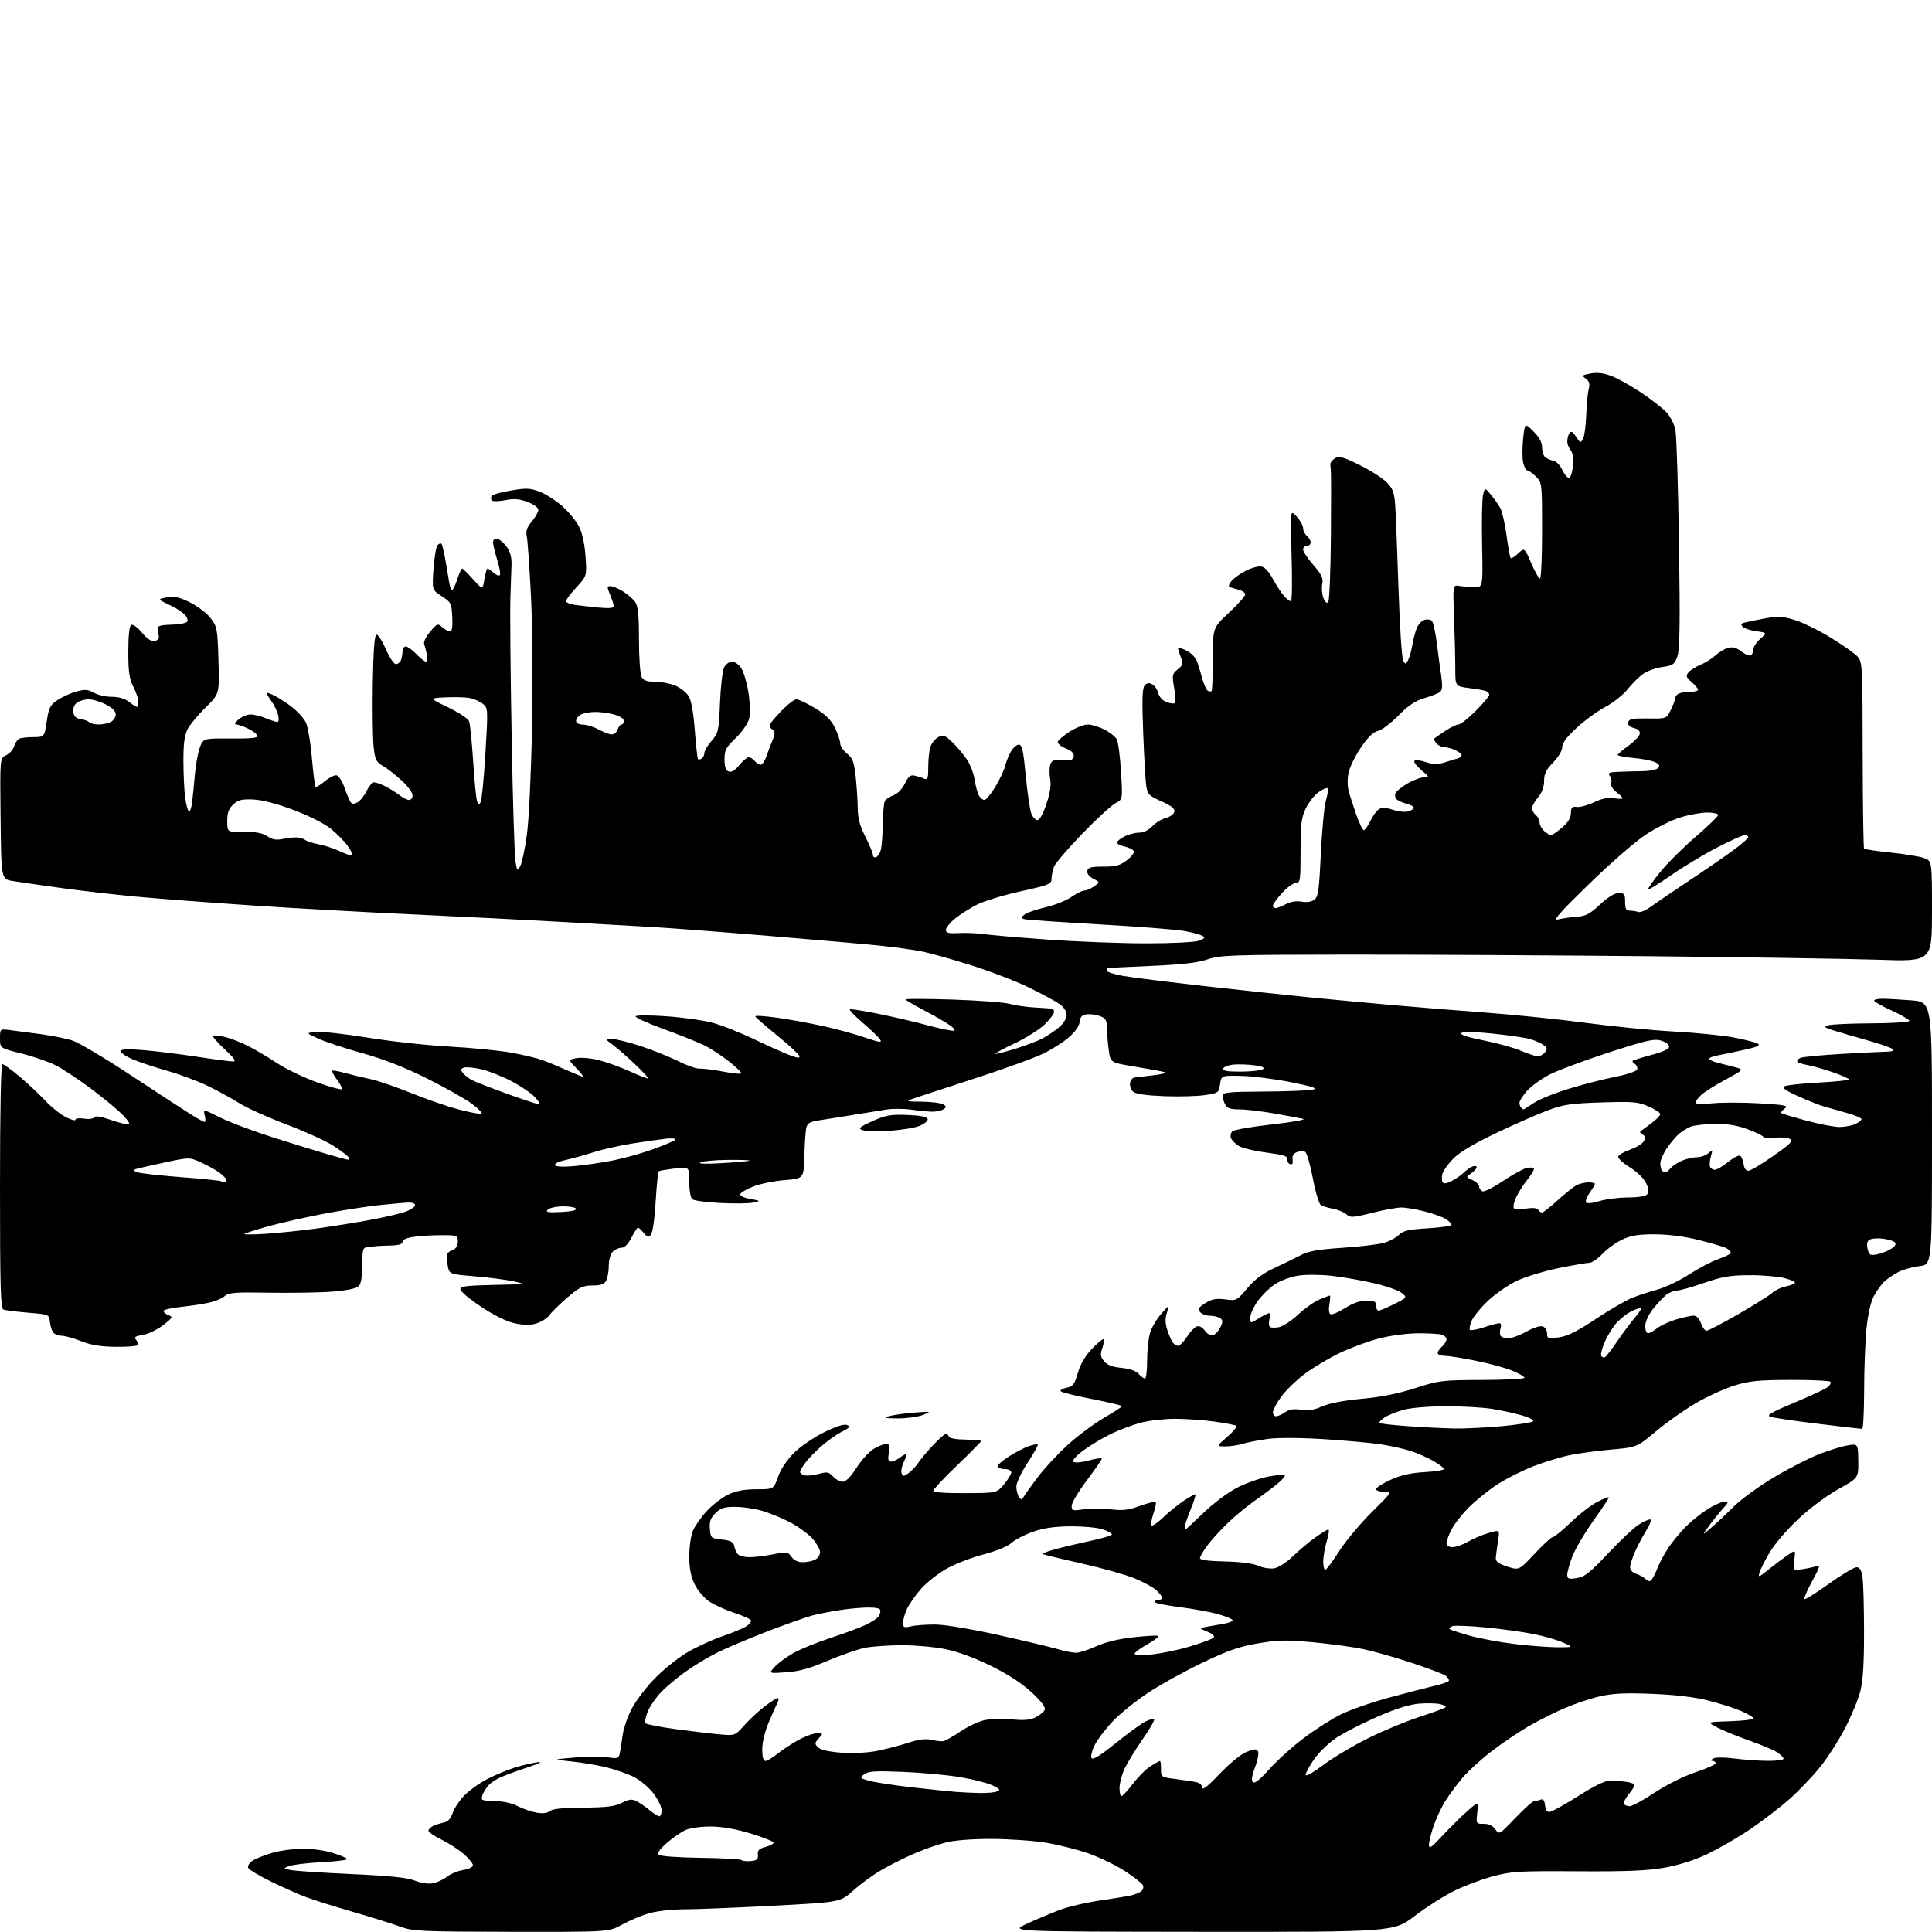 <?xml version="1.0" encoding="UTF-8" standalone="no"?>
<svg 
  version="1.1" 
  xmlns="http://www.w3.org/2000/svg" 
  xmlns:xlink="http://www.w3.org/1999/xlink" 
  xmlns:svg="http://www.w3.org/2000/svg"
  xmlns:rdf="http://www.w3.org/1999/02/22-rdf-syntax-ns#"
  xmlns:cc="http://creativecommons.org/ns#"
  xmlns:dc="http://purl.org/dc/elements/1.1/"
  viewBox="0 0 768 768"
  width="768"
  height="768"
>
<style>svg {background-color: white; }</style>"
<path stroke="none" fill="black" fill-rule="evenodd" d="M203.27,767.93C167.02,767.86 164.14,767.72 159.00,765.84C155.97,764.74 147.53,762.10 140.24,759.98C132.95,757.87 124.62,755.25 121.74,754.17C118.86,753.09 112.59,750.31 107.81,747.99C103.04,745.67 98.90,743.18 98.62,742.46C98.35,741.74 99.16,740.47 100.42,739.64C101.69,738.82 105.20,737.42 108.24,736.53C111.28,735.65 116.69,734.91 120.27,734.88C123.86,734.85 129.30,735.62 132.39,736.60C135.48,737.57 138.00,738.67 138.00,739.04C138.00,739.41 133.39,739.96 127.75,740.26C122.11,740.57 116.38,741.25 115.00,741.77C112.50,742.73 112.50,742.73 115.50,743.37C117.15,743.73 128.01,744.45 139.64,744.97C155.16,745.68 161.89,746.37 164.92,747.58C167.44,748.59 170.25,749.00 172.11,748.63C173.79,748.29 176.32,747.11 177.73,746.00C179.14,744.88 182.03,743.70 184.15,743.36C186.27,743.02 188.00,742.17 188.00,741.48C188.00,740.78 186.38,738.78 184.39,737.04C182.41,735.30 178.35,732.68 175.38,731.22C172.41,729.76 170.12,728.14 170.30,727.61C170.47,727.08 171.27,726.30 172.06,725.88C172.85,725.46 174.70,724.87 176.17,724.56C178.10,724.16 179.16,723.06 179.96,720.63C180.57,718.78 182.74,715.59 184.78,713.53C186.83,711.48 190.97,708.56 194.00,707.04C197.03,705.52 201.75,703.56 204.50,702.69C207.25,701.81 211.30,700.85 213.50,700.54C216.08,700.18 214.49,700.98 209.00,702.81C204.32,704.36 199.38,706.23 198.02,706.97C196.66,707.71 195.04,708.82 194.43,709.43C193.82,710.04 192.81,711.49 192.19,712.64C191.58,713.79 191.35,715.02 191.70,715.37C192.05,715.72 194.49,716.00 197.14,716.00C199.92,716.00 203.53,716.81 205.72,717.94C207.80,719.00 211.19,720.18 213.26,720.55C215.77,721.00 217.54,720.79 218.59,719.93C219.67,719.03 223.80,718.61 231.83,718.56C241.03,718.51 244.28,718.11 247.17,716.67C250.22,715.16 251.24,715.05 253.17,716.07C254.45,716.75 256.77,718.36 258.33,719.65C259.88,720.94 261.57,722.00 262.08,722.00C262.58,722.00 263.00,720.91 263.00,719.58C263.00,718.25 261.54,715.24 259.75,712.90C257.96,710.56 254.47,707.63 252.00,706.38C249.53,705.13 244.57,703.40 241.00,702.53C237.43,701.66 231.12,700.61 227.00,700.19C219.50,699.42 219.50,699.42 228.29,698.65C233.12,698.23 239.07,698.19 241.49,698.55C245.57,699.16 245.95,699.03 246.40,696.86C246.67,695.56 247.17,692.35 247.51,689.73C247.85,687.11 249.48,682.38 251.12,679.23C252.77,676.08 256.90,670.65 260.31,667.18C263.71,663.70 269.44,659.09 273.04,656.94C276.63,654.79 282.90,651.90 286.96,650.51C291.03,649.13 295.41,647.30 296.71,646.46C298.00,645.61 298.82,644.52 298.52,644.03C298.22,643.55 295.16,642.22 291.71,641.07C288.26,639.92 283.81,637.88 281.83,636.53C279.84,635.18 277.27,632.11 276.11,629.72C274.61,626.62 274.00,623.44 274.00,618.65C274.00,614.96 274.64,610.40 275.42,608.53C276.21,606.65 278.70,603.11 280.97,600.65C283.24,598.19 287.09,595.24 289.53,594.09C292.67,592.61 295.97,592.00 300.75,592.00C307.53,592.00 307.53,592.00 309.29,587.06C310.35,584.07 312.83,580.33 315.57,577.59C318.06,575.10 323.43,571.42 327.50,569.40C332.30,567.03 335.53,566.00 336.70,566.45C338.19,567.04 337.81,567.52 334.50,569.21C332.30,570.34 328.48,573.09 326.00,575.33C323.52,577.57 320.72,580.55 319.76,581.95C318.80,583.35 318.01,584.79 318.01,585.14C318.00,585.50 318.72,586.06 319.61,586.40C320.49,586.74 323.02,586.53 325.22,585.94C328.77,584.98 329.44,585.09 331.15,586.93C332.21,588.07 333.95,589.00 335.01,589.00C336.26,589.00 338.19,587.05 340.46,583.49C342.40,580.46 345.45,577.08 347.25,575.99C349.04,574.90 351.26,574.01 352.19,574.00C353.56,574.00 353.77,574.66 353.31,577.50C352.88,580.14 353.09,581.00 354.18,581.00C354.97,581.00 356.49,580.34 357.56,579.53C358.63,578.72 359.80,578.05 360.17,578.03C360.54,578.01 360.16,579.37 359.33,581.04C358.50,582.71 358.08,584.76 358.40,585.60C358.92,586.96 359.22,586.96 361.14,585.62C362.32,584.79 364.02,582.99 364.92,581.62C365.82,580.25 368.48,577.07 370.83,574.56C373.19,572.05 375.50,570.00 375.97,570.00C376.45,570.00 377.00,570.50 377.20,571.10C377.41,571.74 380.19,572.23 383.78,572.26C387.20,572.30 390.00,572.55 390.00,572.84C390.00,573.12 385.73,577.46 380.50,582.47C375.27,587.49 371.00,592.05 371.00,592.60C371.00,593.23 375.78,593.59 383.61,593.55C396.22,593.50 396.22,593.50 399.11,590.04C400.70,588.13 402.00,586.00 402.00,585.29C402.00,584.58 400.90,584.00 399.56,584.00C398.22,584.00 396.87,583.60 396.56,583.10C396.26,582.61 398.18,580.81 400.83,579.11C403.48,577.41 407.10,575.51 408.87,574.89C410.65,574.28 412.30,573.96 412.54,574.20C412.78,574.44 410.95,577.71 408.49,581.47C406.02,585.22 404.01,589.47 404.02,590.90C404.02,592.33 404.48,594.17 405.03,595.00C405.92,596.32 406.15,596.31 407.00,594.88C407.52,593.99 410.02,590.51 412.55,587.15C415.07,583.79 420.37,578.08 424.32,574.46C428.27,570.84 434.76,566.00 438.74,563.69C442.72,561.39 445.98,559.27 445.99,558.98C446.00,558.70 440.71,557.43 434.25,556.17C427.79,554.91 422.13,553.52 421.69,553.08C421.24,552.64 422.24,552.00 423.90,551.67C426.54,551.14 427.12,550.38 428.48,545.72C429.52,542.15 431.40,538.95 434.12,536.12C436.36,533.78 438.43,532.10 438.72,532.38C439.00,532.67 438.76,534.26 438.18,535.92C437.32,538.38 437.45,539.34 438.88,541.10C440.12,542.64 442.11,543.40 445.77,543.75C449.04,544.07 451.53,544.93 452.61,546.12C453.55,547.16 454.69,548.00 455.15,548.00C455.62,548.00 456.00,544.79 456.00,540.87C456.00,536.94 456.52,531.98 457.17,529.84C457.81,527.70 459.82,524.27 461.64,522.22C464.95,518.50 464.95,518.50 463.89,521.72C463.11,524.08 463.15,525.95 464.04,528.72C464.71,530.80 465.71,533.06 466.25,533.75C466.80,534.44 467.75,534.99 468.37,534.99C468.99,534.98 470.53,533.38 471.79,531.44C473.05,529.50 474.79,527.63 475.67,527.30C476.66,526.92 477.91,527.56 479.00,529.00C480.12,530.48 481.33,531.09 482.38,530.68C483.28,530.34 484.55,528.89 485.20,527.46C486.16,525.34 486.12,524.69 484.94,523.94C484.15,523.44 482.32,523.02 480.87,523.02C479.43,523.01 477.70,522.34 477.03,521.54C476.04,520.34 476.41,519.71 479.16,518.01C481.78,516.38 483.47,516.07 487.04,516.53C491.51,517.12 491.64,517.06 495.82,512.10C498.85,508.50 501.96,506.20 506.78,503.97C510.47,502.26 515.19,499.96 517.26,498.86C520.10,497.35 524.15,496.65 533.76,496.01C540.77,495.54 548.22,494.64 550.31,494.01C552.41,493.38 555.04,491.96 556.15,490.85C557.79,489.21 559.95,488.72 567.59,488.27C572.76,487.96 577.00,487.33 577.00,486.88C577.00,486.42 575.99,485.39 574.75,484.60C573.51,483.80 569.74,482.44 566.36,481.57C562.98,480.71 558.80,480.00 557.07,480.00C555.34,480.00 550.11,480.96 545.44,482.13C537.75,484.06 536.78,484.11 535.22,482.71C534.27,481.86 531.90,480.87 529.94,480.51C527.97,480.14 525.78,479.48 525.06,479.03C524.33,478.59 522.91,473.82 521.89,468.43C520.87,463.05 519.50,458.31 518.86,457.91C518.21,457.51 516.74,457.54 515.59,457.97C514.15,458.50 513.60,459.45 513.83,460.98C514.06,462.50 513.74,463.07 512.83,462.76C512.10,462.50 511.62,461.61 511.76,460.78C511.97,459.60 510.15,459.03 503.36,458.15C498.60,457.54 493.62,456.32 492.30,455.46C490.97,454.59 489.63,453.20 489.31,452.37C489.00,451.54 489.24,450.36 489.87,449.73C490.49,449.11 497.63,447.87 505.75,446.96C513.94,446.05 519.39,445.07 518.00,444.76C516.62,444.45 511.41,443.48 506.41,442.60C501.42,441.72 495.24,441.00 492.70,441.00C489.15,441.00 487.83,440.55 487.04,439.07C486.47,438.00 486.00,436.43 486.00,435.57C486.00,434.21 488.26,433.99 502.75,433.90C511.96,433.85 520.62,433.49 521.98,433.11C523.84,432.59 521.55,431.84 512.98,430.15C506.67,428.90 497.90,427.79 493.50,427.69C485.51,427.50 485.51,427.50 485.00,430.99C484.52,434.36 484.32,434.51 479.00,435.31C475.98,435.77 468.69,435.97 462.82,435.75C455.88,435.49 451.57,434.89 450.52,434.02C449.63,433.28 449.04,431.74 449.20,430.60C449.37,429.46 450.18,428.43 451.00,428.32C451.82,428.21 455.20,427.81 458.50,427.43C461.80,427.05 463.86,426.51 463.08,426.23C462.30,425.95 457.13,424.98 451.58,424.07C441.50,422.42 441.50,422.42 440.82,417.96C440.45,415.51 440.11,411.58 440.07,409.23C440.01,405.54 439.63,404.81 437.31,403.93C435.83,403.36 433.47,403.04 432.06,403.20C430.11,403.43 429.43,404.15 429.19,406.23C428.99,407.95 427.34,410.26 424.72,412.51C422.44,414.46 417.78,417.38 414.36,418.99C410.94,420.61 399.90,424.62 389.82,427.92C379.75,431.21 368.80,434.80 365.50,435.88C359.50,437.86 359.50,437.86 366.50,437.94C370.35,437.99 374.18,438.47 375.00,439.02C376.33,439.89 376.33,440.11 375.00,440.98C374.18,441.53 372.15,441.94 370.50,441.91C368.85,441.88 365.09,441.51 362.14,441.09C359.19,440.67 354.69,440.67 352.14,441.09C349.59,441.51 343.23,442.54 338.00,443.38C332.77,444.21 326.82,445.17 324.76,445.49C321.98,445.93 320.89,446.66 320.51,448.29C320.23,449.51 319.89,454.55 319.75,459.50C319.50,468.50 319.50,468.50 312.00,469.10C307.88,469.43 302.29,470.55 299.58,471.60C296.88,472.65 294.49,474.02 294.28,474.65C294.05,475.34 295.65,476.13 298.20,476.59C302.42,477.36 302.45,477.38 299.50,478.04C297.85,478.40 292.00,478.49 286.50,478.22C281.00,477.95 275.94,477.28 275.25,476.74C274.50,476.15 274.00,473.36 274.00,469.76C274.00,463.77 274.00,463.77 268.25,464.48C265.09,464.88 262.23,465.36 261.90,465.56C261.58,465.76 261.01,471.19 260.64,477.63C260.26,484.23 259.45,489.95 258.78,490.77C257.76,492.00 257.34,491.90 255.88,490.10C254.95,488.95 253.92,488.00 253.61,488.00C253.30,488.00 252.12,489.80 251.00,492.00C249.70,494.56 248.27,496.00 247.05,496.00C246.00,496.00 244.44,496.71 243.57,497.57C242.67,498.48 242.00,500.84 242.00,503.14C242.00,505.33 241.53,508.00 240.96,509.07C240.18,510.53 238.86,511.00 235.55,511.00C231.76,511.00 230.40,511.65 225.60,515.75C222.54,518.36 219.35,521.48 218.51,522.67C217.68,523.87 215.42,525.37 213.49,526.00C210.87,526.87 208.65,526.88 204.74,526.05C201.35,525.33 196.59,523.01 191.25,519.46C186.71,516.45 183.00,513.33 183.00,512.52C183.00,511.32 185.41,511.01 196.25,510.78C209.15,510.51 209.36,510.47 204.00,509.33C200.97,508.68 194.00,507.78 188.51,507.33C178.52,506.50 178.52,506.50 177.93,502.79C177.60,500.75 177.59,498.70 177.91,498.22C178.24,497.74 179.29,497.06 180.25,496.71C181.29,496.33 182.00,495.03 182.00,493.53C182.00,491.09 181.78,491.00 175.64,491.00C172.14,491.00 167.19,491.29 164.64,491.64C161.70,492.04 160.00,492.77 160.00,493.64C160.00,494.58 158.54,495.03 155.25,495.11C152.64,495.16 149.82,495.31 149.00,495.44C148.18,495.56 146.71,495.73 145.75,495.83C144.27,495.97 144.00,497.06 144.00,502.93C144.00,507.62 143.54,510.32 142.56,511.29C141.66,512.20 137.79,512.99 132.08,513.44C127.11,513.83 115.86,514.02 107.07,513.87C93.40,513.63 90.85,513.83 89.29,515.24C88.29,516.15 85.45,517.33 82.98,517.86C80.52,518.40 75.46,519.15 71.75,519.54C68.04,519.92 65.00,520.65 65.00,521.15C65.00,521.65 65.91,522.40 67.01,522.81C68.84,523.48 68.63,523.86 64.80,526.80C62.48,528.58 58.87,530.32 56.78,530.65C53.67,531.15 53.18,531.51 54.13,532.65C54.76,533.42 54.95,534.37 54.55,534.77C54.15,535.17 50.15,535.44 45.66,535.38C39.90,535.29 35.95,534.63 32.21,533.13C29.31,531.96 25.87,531.00 24.59,531.00C23.30,531.00 21.78,530.44 21.21,529.75C20.64,529.06 20.02,527.15 19.84,525.50C19.50,522.50 19.50,522.50 11.12,521.81C6.50,521.42 2.12,520.87 1.37,520.59C0.24,520.15 0.00,511.62 0.00,471.53C0.00,441.62 0.36,423.00 0.95,423.00C1.47,423.00 4.51,425.20 7.70,427.88C10.89,430.57 15.47,434.86 17.89,437.43C20.30,440.00 24.01,442.99 26.14,444.07C28.26,445.15 30.00,445.61 30.00,445.08C30.00,444.55 31.51,444.37 33.37,444.67C35.26,444.98 37.03,444.76 37.39,444.17C37.83,443.47 39.92,443.77 43.68,445.06C46.78,446.13 50.01,447.00 50.85,447.00C51.89,447.00 51.27,445.81 48.95,443.37C47.05,441.37 41.35,436.64 36.28,432.84C31.21,429.05 24.78,424.80 21.99,423.40C19.19,422.00 13.11,419.91 8.45,418.76C0.00,416.67 0.00,416.67 0.00,412.83C0.00,408.98 0.00,408.98 3.75,409.46C5.81,409.72 11.31,410.44 15.97,411.06C20.63,411.67 26.48,412.86 28.97,413.70C31.46,414.53 41.83,420.71 52.00,427.42C62.17,434.13 72.79,441.06 75.59,442.81C78.39,444.56 80.98,446.00 81.36,446.00C81.73,446.00 81.75,444.84 81.39,443.42C80.74,440.85 80.74,440.85 87.62,444.28C91.41,446.17 101.03,449.77 109.00,452.29C116.97,454.82 126.70,457.81 130.61,458.94C134.52,460.07 138.03,461.00 138.42,461.00C138.80,461.00 138.82,460.51 138.45,459.92C138.08,459.32 135.36,457.29 132.40,455.39C129.44,453.50 121.07,449.70 113.79,446.96C106.52,444.21 98.08,440.40 95.03,438.48C91.99,436.57 86.35,433.48 82.50,431.62C78.65,429.75 71.39,427.06 66.38,425.63C61.36,424.21 55.17,422.14 52.63,421.05C50.08,419.96 48.00,418.54 48.00,417.90C48.00,417.04 50.33,416.91 56.75,417.41C61.56,417.79 71.21,418.98 78.18,420.05C85.16,421.12 91.68,421.98 92.68,421.96C93.99,421.93 93.05,420.57 89.30,417.08C86.45,414.41 84.33,412.00 84.60,411.73C84.88,411.46 86.91,411.64 89.13,412.14C91.34,412.64 95.48,414.21 98.33,415.64C101.17,417.07 106.45,420.18 110.05,422.56C113.65,424.94 120.96,428.44 126.30,430.35C131.63,432.26 136.00,433.39 136.00,432.87C136.00,432.35 135.02,430.59 133.82,428.97C132.62,427.35 131.84,425.85 132.07,425.63C132.31,425.42 134.75,425.86 137.50,426.61C140.25,427.37 144.72,428.44 147.44,429.00C150.15,429.56 157.35,432.03 163.44,434.50C169.52,436.96 178.04,439.90 182.37,441.03C186.69,442.16 190.73,442.92 191.34,442.72C191.95,442.52 190.21,440.71 187.48,438.70C184.74,436.69 176.65,432.14 169.50,428.58C160.77,424.24 152.39,420.97 144.00,418.64C137.12,416.73 129.25,414.13 126.50,412.86C121.50,410.54 121.50,410.54 126.02,410.23C128.51,410.05 137.73,411.09 146.52,412.53C155.31,413.96 169.70,415.54 178.50,416.02C187.30,416.50 198.34,417.58 203.03,418.42C207.72,419.25 213.35,420.58 215.53,421.37C217.71,422.16 222.10,423.98 225.28,425.40C228.46,426.83 231.36,428.00 231.72,428.00C232.09,428.00 230.92,426.48 229.12,424.63C225.85,421.25 225.85,421.25 229.20,420.62C231.09,420.27 235.05,420.64 238.26,421.48C241.40,422.30 246.97,424.33 250.64,425.99C254.31,427.66 257.47,428.86 257.67,428.67C257.86,428.48 255.42,425.87 252.26,422.88C249.09,419.89 245.15,416.46 243.50,415.25C240.50,413.06 240.50,413.06 243.35,413.03C244.92,413.01 250.20,414.34 255.08,415.97C259.95,417.61 266.64,420.30 269.93,421.96C273.22,423.63 276.94,424.91 278.21,424.81C279.47,424.72 283.56,425.23 287.29,425.94C291.03,426.66 294.33,427.00 294.63,426.71C294.92,426.41 292.79,424.30 289.89,422.01C286.99,419.72 282.57,416.82 280.06,415.58C277.55,414.33 270.18,411.38 263.68,409.02C257.18,406.66 252.23,404.38 252.68,403.96C253.13,403.53 258.68,403.54 265.00,403.99C271.32,404.44 279.43,405.57 283.00,406.49C286.57,407.42 294.23,410.44 300.00,413.21C305.77,415.97 312.22,418.85 314.33,419.60C317.26,420.65 318.06,420.68 317.75,419.73C317.53,419.05 313.56,415.40 308.92,411.62C304.29,407.84 300.37,404.42 300.22,404.02C300.06,403.63 303.89,403.86 308.72,404.53C313.55,405.20 321.77,406.69 327.00,407.84C332.23,408.98 339.75,411.03 343.71,412.39C349.80,414.47 350.76,414.59 349.84,413.18C349.24,412.26 346.11,409.25 342.87,406.50C339.64,403.75 337.39,401.37 337.87,401.21C338.36,401.05 343.43,401.85 349.13,403.00C354.83,404.14 363.70,406.21 368.84,407.60C373.97,408.98 378.69,409.94 379.33,409.72C379.97,409.51 378.69,408.20 376.50,406.82C374.30,405.43 369.69,402.83 366.25,401.05C362.81,399.26 360.00,397.56 360.00,397.27C360.00,396.98 368.44,397.02 378.75,397.35C389.06,397.69 399.21,398.45 401.30,399.04C403.39,399.64 407.89,400.29 411.30,400.49C414.71,400.70 417.84,400.89 418.25,400.93C418.66,400.97 419.00,401.58 419.00,402.30C419.00,403.01 417.31,405.24 415.25,407.25C413.19,409.26 407.68,412.71 403.00,414.92C398.32,417.13 395.02,418.96 395.64,418.97C396.27,418.99 399.87,418.05 403.64,416.89C407.42,415.73 412.13,413.95 414.12,412.94C416.11,411.92 419.14,409.91 420.87,408.46C422.74,406.89 424.00,404.88 424.00,403.48C424.00,402.05 422.90,400.35 421.15,399.11C419.59,398.00 414.08,395.02 408.90,392.50C403.73,389.98 393.20,385.95 385.50,383.54C377.80,381.12 369.02,378.69 366.00,378.12C362.98,377.55 356.23,376.61 351.00,376.04C345.77,375.47 325.52,373.68 306.00,372.07C286.48,370.45 265.77,368.87 260.00,368.55C254.22,368.23 237.80,367.30 223.50,366.49C209.20,365.68 182.43,364.33 164.00,363.48C145.57,362.64 117.00,361.05 100.50,359.95C84.00,358.84 63.30,357.28 54.50,356.46C45.70,355.64 31.98,354.07 24.00,352.96C16.02,351.85 7.48,350.61 5.00,350.21C0.50,349.48 0.50,349.48 0.23,325.41C-0.03,301.34 -0.03,301.34 2.40,300.23C3.73,299.62 5.15,298.08 5.55,296.81C5.94,295.54 6.77,294.17 7.38,293.77C8.00,293.36 10.56,293.02 13.07,293.02C17.65,293.00 17.65,293.00 18.57,286.78C19.39,281.27 19.89,280.29 22.90,278.27C24.77,277.02 28.15,275.50 30.40,274.88C33.79,273.96 34.99,274.05 37.33,275.39C38.89,276.27 42.09,277.00 44.45,277.00C47.22,277.00 49.63,277.71 51.27,279.00C52.67,280.10 54.08,281.00 54.41,281.00C54.73,281.00 55.00,280.08 55.00,278.96C55.00,277.84 54.10,275.16 53.00,273.00C51.40,269.85 51.00,267.11 51.00,259.10C51.00,252.75 51.41,248.86 52.13,248.42C52.78,248.02 54.60,249.31 56.42,251.47C58.58,254.05 60.18,255.10 61.53,254.81C62.64,254.57 63.34,253.75 63.13,252.94C62.93,252.15 62.70,250.82 62.63,250.00C62.53,248.88 63.69,248.46 67.25,248.36C69.86,248.28 72.69,247.95 73.54,247.62C74.73,247.17 74.85,246.59 74.05,245.10C73.48,244.03 70.66,242.04 67.77,240.67C62.53,238.18 62.53,238.18 66.28,237.48C69.25,236.92 71.14,237.32 75.52,239.46C78.54,240.94 82.24,243.76 83.73,245.72C86.32,249.10 86.47,249.94 86.84,262.57C87.23,275.86 87.23,275.86 81.76,281.21C78.75,284.14 75.52,288.03 74.58,289.84C73.33,292.27 72.89,295.60 72.91,302.58C72.92,307.78 73.23,314.29 73.60,317.04C73.96,319.79 74.63,322.27 75.07,322.54C75.51,322.82 76.11,321.12 76.39,318.77C76.68,316.42 77.16,311.51 77.47,307.85C77.78,304.19 78.64,299.47 79.37,297.35C80.70,293.50 80.70,293.50 91.75,293.57C100.18,293.63 102.69,293.35 102.32,292.40C102.06,291.72 100.35,290.44 98.52,289.58C96.69,288.71 94.59,287.99 93.85,287.97C93.04,287.95 93.45,287.14 94.86,285.97C96.16,284.89 98.31,284.00 99.64,284.00C100.97,284.00 103.68,284.68 105.65,285.50C107.63,286.32 109.69,287.00 110.23,287.00C110.80,287.00 110.94,285.83 110.56,284.25C110.20,282.74 109.03,280.28 107.95,278.79C106.88,277.30 106.00,275.83 106.00,275.51C106.00,275.20 107.46,275.70 109.25,276.61C111.04,277.53 114.20,279.61 116.28,281.24C118.36,282.88 120.72,285.49 121.52,287.04C122.32,288.59 123.42,294.90 123.96,301.07C124.50,307.24 125.16,312.50 125.43,312.76C125.70,313.03 127.34,312.05 129.09,310.58C130.84,309.11 132.96,308.04 133.80,308.20C134.64,308.37 136.04,310.53 136.91,313.02C137.79,315.51 138.86,318.10 139.31,318.77C139.91,319.68 140.65,319.72 142.10,318.94C143.20,318.36 144.83,316.33 145.73,314.44C146.63,312.55 147.98,311.00 148.73,311.00C149.49,311.00 151.54,311.74 153.30,312.64C155.06,313.54 157.57,315.12 158.88,316.14C160.20,317.16 161.88,318.00 162.63,318.00C163.39,318.00 164.00,317.16 164.00,316.13C164.00,315.10 162.08,312.48 159.73,310.32C157.39,308.16 154.04,305.54 152.29,304.51C149.43,302.83 149.06,302.04 148.50,296.57C148.17,293.23 148.03,281.99 148.19,271.58C148.40,258.92 148.87,252.54 149.60,252.30C150.21,252.10 151.89,254.65 153.33,257.97C154.77,261.29 156.58,264.00 157.36,264.00C158.15,264.00 159.06,263.29 159.39,262.42C159.73,261.55 160.00,259.97 160.00,258.92C160.00,257.86 160.59,257.00 161.31,257.00C162.04,257.00 163.92,258.35 165.50,260.00C167.08,261.65 168.80,263.00 169.31,263.00C169.83,263.00 170.00,261.76 169.70,260.25C169.39,258.74 168.90,256.82 168.61,256.00C168.31,255.18 169.40,252.96 171.01,251.07C173.79,247.82 174.04,247.73 175.80,249.32C176.82,250.24 178.20,251.00 178.86,251.00C179.70,251.00 179.98,249.23 179.78,245.26C179.51,239.80 179.30,239.39 175.62,237.01C171.74,234.50 171.74,234.50 172.33,226.09C172.66,221.46 173.38,217.22 173.95,216.65C174.51,216.09 175.20,215.87 175.48,216.15C175.77,216.43 176.43,219.10 176.96,222.08C177.50,225.06 178.20,229.25 178.53,231.38C178.87,233.51 179.50,234.86 179.95,234.38C180.39,233.90 181.30,231.81 181.96,229.75C182.62,227.69 183.40,226.00 183.69,226.00C183.99,226.00 185.94,227.91 188.04,230.25C191.85,234.50 191.85,234.50 192.55,230.25C192.94,227.91 193.50,226.00 193.80,226.00C194.10,226.00 195.17,226.75 196.18,227.66C197.19,228.57 198.31,229.02 198.68,228.65C199.05,228.28 198.60,225.58 197.68,222.65C196.76,219.72 196.00,216.54 196.00,215.59C196.00,214.51 196.63,213.98 197.64,214.18C198.55,214.35 200.22,215.76 201.37,217.29C202.77,219.17 203.41,221.46 203.34,224.29C203.29,226.61 203.08,232.55 202.89,237.50C202.70,242.45 202.92,267.20 203.38,292.50C203.83,317.80 204.52,340.30 204.90,342.50C205.56,346.30 205.65,346.39 206.82,344.28C207.49,343.05 208.67,337.43 209.45,331.78C210.25,325.93 211.12,307.72 211.47,289.50C211.82,271.65 211.64,248.44 211.07,237.00C210.50,225.72 209.77,215.12 209.43,213.43C208.96,211.03 209.39,209.69 211.41,207.29C212.84,205.59 214.00,203.53 214.00,202.69C214.00,201.82 212.18,200.48 209.75,199.55C206.48,198.31 204.40,198.15 200.73,198.85C198.02,199.36 195.73,199.37 195.42,198.87C195.13,198.39 195.14,197.59 195.44,197.09C195.75,196.59 199.19,195.64 203.09,194.99C209.21,193.95 210.75,194.02 214.50,195.45C216.88,196.36 220.92,198.93 223.46,201.17C226.00,203.41 229.01,207.06 230.15,209.29C231.48,211.89 232.40,216.13 232.75,221.15C233.28,228.97 233.28,228.97 229.14,233.46C226.86,235.93 225.00,238.39 225.00,238.93C225.00,239.47 226.46,240.13 228.25,240.41C230.04,240.68 234.31,241.17 237.75,241.50C241.93,241.90 244.00,241.74 244.00,241.02C244.00,240.42 243.35,238.38 242.55,236.47C241.25,233.36 241.27,233.00 242.68,233.00C243.55,233.00 245.78,233.94 247.63,235.08C249.49,236.23 251.68,238.13 252.50,239.30C253.64,240.94 254.00,244.49 254.00,254.29C254.00,261.35 254.47,268.00 255.04,269.07C255.81,270.52 257.14,271.00 260.41,271.00C262.80,271.00 266.38,271.68 268.36,272.51C270.34,273.33 272.72,275.17 273.64,276.58C274.79,278.32 275.61,282.74 276.19,290.27C276.67,296.39 277.24,301.57 277.46,301.80C277.68,302.02 278.35,301.90 278.93,301.54C279.52,301.18 280.00,300.18 280.00,299.32C280.00,298.47 281.29,296.30 282.86,294.51C285.58,291.41 285.74,290.69 286.21,279.35C286.48,272.80 287.23,266.44 287.88,265.22C288.54,264.00 289.94,263.00 291.01,263.00C292.08,263.00 293.74,264.19 294.69,265.65C295.65,267.11 296.92,271.50 297.53,275.40C298.21,279.81 298.29,283.77 297.75,285.83C297.26,287.68 294.88,291.07 292.43,293.41C288.57,297.11 288.00,298.19 288.00,301.86C288.00,304.84 288.48,306.25 289.64,306.69C290.75,307.12 292.14,306.29 293.89,304.15C295.33,302.41 297.01,300.99 297.63,300.99C298.25,301.00 299.32,301.68 300.00,302.50C300.68,303.32 301.75,304.00 302.38,304.00C303.00,304.00 304.02,302.54 304.64,300.75C305.25,298.96 306.36,296.04 307.09,294.27C308.26,291.43 308.22,290.88 306.77,289.77C305.29,288.63 305.62,287.96 309.99,283.25C312.68,280.36 315.63,278.00 316.56,278.00C317.48,278.00 320.85,279.59 324.04,281.53C328.33,284.13 330.39,286.18 331.92,289.34C333.07,291.70 334.00,294.48 334.00,295.53C334.00,296.57 335.21,298.39 336.68,299.56C338.94,301.36 339.49,302.81 340.13,308.60C340.55,312.40 340.92,318.02 340.95,321.11C340.99,325.28 341.76,328.22 343.99,332.61C345.63,335.85 346.98,339.10 346.99,339.83C346.99,340.57 347.55,340.98 348.22,340.76C348.89,340.54 349.75,339.26 350.12,337.93C350.50,336.59 350.85,331.90 350.92,327.50C350.98,323.10 351.37,318.97 351.79,318.31C352.20,317.66 353.77,316.66 355.28,316.09C356.87,315.48 358.73,313.54 359.73,311.45C361.04,308.70 361.92,307.96 363.47,308.30C364.59,308.54 366.29,309.07 367.25,309.48C368.79,310.13 369.00,309.56 369.00,304.67C369.00,301.62 369.43,298.00 369.95,296.63C370.48,295.25 371.87,293.60 373.06,292.97C374.93,291.97 375.66,292.25 378.61,295.10C380.47,296.91 383.07,299.99 384.39,301.95C385.70,303.90 387.06,307.47 387.42,309.88C387.77,312.28 388.52,315.09 389.07,316.13C389.62,317.16 390.62,318.00 391.30,318.00C391.98,318.00 393.95,315.62 395.69,312.72C397.43,309.81 399.17,306.10 399.56,304.47C399.95,302.83 400.98,300.26 401.85,298.75C402.72,297.24 404.14,296.00 405.00,296.00C406.28,296.00 406.79,298.30 407.75,308.35C408.40,315.14 409.39,321.89 409.94,323.35C410.50,324.81 411.60,326.00 412.39,326.00C413.28,326.00 414.66,323.52 415.98,319.57C417.43,315.19 417.91,312.03 417.46,309.66C417.10,307.74 417.12,305.21 417.49,304.03C418.07,302.22 418.81,301.93 422.30,302.19C425.60,302.44 426.51,302.14 426.80,300.73C427.05,299.49 426.10,298.52 423.61,297.48C421.54,296.62 420.26,295.48 420.54,294.75C420.81,294.06 422.98,292.26 425.37,290.75C427.76,289.24 430.92,288.00 432.39,288.00C433.87,288.00 436.85,288.90 439.01,290.00C441.17,291.11 443.39,292.85 443.94,293.89C444.50,294.93 445.25,300.73 445.62,306.79C446.29,317.80 446.29,317.80 443.39,319.30C441.80,320.13 435.88,325.57 430.23,331.40C424.58,337.23 419.51,343.15 418.98,344.56C418.44,345.98 418.00,348.14 418.00,349.37C418.00,351.43 416.97,351.84 405.76,354.31C399.04,355.79 391.19,358.18 388.34,359.62C385.49,361.07 381.54,363.58 379.58,365.20C377.61,366.82 376.00,368.83 376.00,369.67C376.00,370.87 377.10,371.13 381.25,370.92C384.14,370.77 388.52,370.96 391.00,371.33C393.48,371.70 404.91,372.68 416.40,373.50C427.90,374.33 445.53,375.00 455.59,375.00C466.16,375.00 475.06,374.55 476.68,373.93C478.91,373.08 479.19,372.68 478.00,372.02C477.18,371.56 474.02,370.70 471.00,370.12C467.98,369.54 452.68,368.34 437.00,367.46C421.32,366.57 407.82,365.63 407.00,365.35C405.75,364.94 405.81,364.63 407.37,363.48C408.39,362.73 412.14,361.45 415.70,360.64C419.25,359.83 423.84,358.00 425.88,356.58C427.93,355.16 430.27,354.00 431.08,354.00C431.89,354.00 433.62,353.26 434.91,352.35C437.27,350.70 437.27,350.70 434.57,349.28C432.93,348.42 432.01,347.21 432.22,346.19C432.49,344.83 433.73,344.50 438.61,344.50C443.57,344.50 445.26,344.04 448.00,341.93C449.87,340.50 451.04,338.88 450.66,338.26C450.28,337.65 448.63,336.86 446.99,336.50C445.34,336.14 444.00,335.44 444.00,334.95C444.00,334.45 445.33,333.36 446.95,332.53C448.57,331.69 451.19,331.00 452.78,331.00C454.56,331.00 456.55,330.04 458.02,328.48C459.32,327.09 461.76,325.60 463.44,325.16C465.12,324.73 466.64,323.61 466.83,322.67C467.06,321.43 465.64,320.29 461.67,318.53C456.67,316.32 456.15,315.78 455.64,312.31C455.33,310.21 454.79,300.73 454.43,291.24C453.93,278.31 454.08,273.61 454.99,272.51C455.86,271.46 456.72,271.32 457.99,271.99C458.97,272.52 460.06,274.10 460.41,275.51C460.78,276.98 462.14,278.48 463.61,279.04C465.02,279.58 466.51,279.80 466.94,279.54C467.36,279.28 467.28,276.57 466.75,273.52C465.86,268.34 465.95,267.86 468.15,266.08C470.30,264.34 470.40,263.90 469.27,260.90C468.59,259.10 468.15,257.52 468.29,257.38C468.43,257.24 469.96,257.81 471.68,258.64C473.41,259.48 475.26,261.37 475.80,262.83C476.34,264.30 477.29,267.39 477.92,269.71C478.54,272.02 479.52,274.20 480.09,274.56C480.67,274.91 481.35,274.98 481.62,274.71C481.89,274.44 482.11,268.67 482.11,261.88C482.11,249.54 482.11,249.54 488.57,243.52C492.12,240.21 495.02,236.95 495.01,236.27C495.01,235.59 493.76,234.74 492.25,234.38C490.74,234.02 489.13,233.52 488.68,233.26C488.24,233.01 488.69,231.90 489.68,230.79C490.68,229.69 493.22,227.91 495.33,226.83C497.43,225.76 500.13,225.02 501.33,225.19C502.73,225.39 504.39,227.15 506.01,230.16C507.39,232.72 509.38,235.76 510.42,236.91C511.46,238.06 512.69,239.00 513.15,239.00C513.61,239.00 513.73,230.79 513.42,220.75C512.85,202.50 512.85,202.50 515.43,205.31C516.84,206.85 518.00,208.93 518.00,209.93C518.00,210.94 518.67,212.32 519.50,213.00C520.33,213.68 521.00,214.86 521.00,215.62C521.00,216.38 520.33,217.00 519.50,217.00C518.67,217.00 518.00,217.65 518.00,218.44C518.00,219.23 519.84,222.01 522.09,224.61C525.43,228.46 526.08,229.86 525.62,232.17C525.30,233.73 525.51,236.20 526.06,237.66C526.66,239.25 527.44,239.96 527.97,239.41C528.46,238.91 528.95,227.03 529.06,213.00C529.17,198.97 529.15,187.05 529.01,186.50C528.88,185.95 528.82,184.95 528.88,184.29C528.95,183.62 529.86,182.61 530.91,182.05C532.42,181.24 534.47,181.85 540.66,184.95C544.98,187.11 549.79,190.22 551.36,191.86C553.74,194.34 554.29,195.88 554.64,201.17C554.87,204.65 555.45,219.50 555.93,234.16C556.41,248.82 557.24,261.60 557.78,262.57C558.70,264.21 558.82,264.21 559.75,262.41C560.29,261.36 561.04,258.70 561.41,256.50C561.78,254.30 562.56,251.28 563.15,249.78C563.73,248.29 565.11,246.78 566.21,246.43C567.30,246.09 568.64,246.24 569.18,246.78C569.73,247.33 570.61,251.31 571.15,255.63C571.69,259.96 572.48,265.86 572.92,268.75C573.47,272.50 573.35,274.30 572.48,275.02C571.81,275.58 569.00,276.70 566.23,277.52C562.52,278.63 559.81,280.44 555.86,284.48C552.91,287.48 549.28,290.21 547.79,290.54C545.94,290.95 543.80,293.01 541.05,297.04C538.84,300.29 536.62,304.76 536.12,306.97C535.60,309.27 535.58,312.41 536.07,314.25C536.54,316.04 537.90,320.31 539.10,323.75C540.30,327.19 541.66,330.00 542.13,330.00C542.60,330.00 543.78,328.35 544.74,326.34C545.71,324.33 547.25,322.22 548.16,321.65C549.33,320.93 550.99,321.01 553.77,321.92C555.94,322.64 558.68,322.92 559.86,322.55C561.04,322.17 562.00,321.49 562.00,321.04C562.00,320.59 560.77,319.91 559.26,319.53C557.75,319.15 555.97,318.39 555.32,317.85C554.66,317.30 554.37,316.20 554.68,315.40C554.98,314.60 557.13,312.83 559.46,311.47C561.78,310.11 564.74,309.00 566.05,309.00C568.30,309.00 568.24,308.85 564.96,306.10C563.06,304.50 561.84,302.85 562.25,302.44C562.65,302.02 564.73,302.25 566.86,302.95C569.97,303.98 571.48,303.98 574.61,302.97C576.75,302.28 579.06,301.57 579.75,301.39C580.44,301.21 581.00,300.67 581.00,300.19C581.00,299.71 579.85,298.80 578.45,298.16C577.05,297.52 575.08,297.00 574.08,297.00C573.07,297.00 571.68,296.31 570.98,295.48C570.28,294.64 569.89,293.79 570.11,293.59C570.32,293.39 572.25,292.05 574.39,290.62C576.53,289.18 578.94,288.00 579.75,288.00C580.56,288.00 583.64,285.57 586.61,282.61C589.57,279.64 592.00,276.77 592.00,276.22C592.00,275.66 591.40,274.98 590.66,274.70C589.92,274.42 586.88,273.88 583.91,273.51C578.50,272.83 578.50,272.83 578.50,265.67C578.50,261.72 578.28,252.65 578.01,245.50C577.52,232.50 577.52,232.50 580.01,232.91C581.38,233.13 584.07,233.35 585.99,233.41C589.49,233.50 589.49,233.50 589.15,216.50C588.97,207.15 589.15,198.22 589.54,196.65C590.27,193.80 590.27,193.80 592.65,196.65C593.96,198.22 595.65,200.62 596.40,202.00C597.15,203.38 598.27,208.29 598.88,212.92C599.50,217.55 600.23,221.56 600.51,221.84C600.78,222.11 602.13,221.29 603.50,220.00C606.00,217.65 606.00,217.65 608.66,223.83C610.13,227.22 611.70,230.00 612.16,230.00C612.62,230.00 613.00,221.43 613.00,210.95C613.00,192.07 612.98,191.89 610.55,189.45C609.20,188.10 607.66,187.00 607.12,187.00C606.59,187.00 605.85,185.60 605.48,183.89C605.10,182.17 605.10,177.92 605.47,174.43C606.15,168.08 606.15,168.08 609.58,171.51C611.91,173.84 613.00,175.86 613.00,177.84C613.00,179.45 613.56,181.21 614.25,181.77C614.94,182.33 616.40,182.95 617.50,183.14C618.60,183.34 620.17,184.95 621.00,186.73C621.83,188.50 623.02,189.97 623.65,189.98C624.30,189.99 624.99,187.93 625.23,185.25C625.51,182.18 625.19,179.94 624.33,178.92C623.60,178.05 623.01,176.48 623.02,175.42C623.02,174.36 623.40,172.91 623.86,172.19C624.48,171.21 625.14,171.56 626.47,173.59C628.11,176.09 628.33,176.16 629.26,174.50C629.82,173.50 630.39,169.27 630.54,165.09C630.69,160.92 631.13,156.24 631.53,154.70C632.07,152.57 631.80,151.57 630.38,150.54C628.67,149.29 628.82,149.12 632.31,148.47C634.94,147.98 637.47,148.29 640.64,149.50C643.14,150.45 648.41,153.40 652.34,156.04C656.28,158.67 660.79,162.19 662.37,163.84C664.08,165.64 665.55,168.59 666.03,171.17C666.47,173.55 667.10,193.95 667.43,216.50C667.90,248.34 667.75,258.28 666.77,260.99C665.63,264.13 665.03,264.55 660.78,265.15C658.18,265.52 654.72,266.77 653.10,267.93C651.47,269.09 648.73,271.82 647.00,273.99C645.28,276.17 641.31,279.32 638.17,280.99C635.04,282.66 629.89,286.41 626.74,289.32C622.82,292.94 621.00,295.38 621.00,297.02C621.00,298.42 619.51,300.94 617.40,303.10C614.60,305.97 613.80,307.60 613.80,310.44C613.80,312.83 612.97,315.07 611.40,316.94C610.08,318.51 609.00,320.46 609.00,321.27C609.00,322.09 609.67,323.32 610.50,324.00C611.33,324.68 612.00,326.02 612.00,326.97C612.00,327.91 612.82,329.43 613.83,330.35C614.83,331.26 616.07,331.98 616.58,331.96C617.09,331.94 619.06,330.59 620.96,328.96C623.30,326.96 624.43,325.13 624.46,323.26C624.49,320.95 624.89,320.54 626.90,320.77C628.22,320.91 631.29,320.07 633.72,318.89C636.77,317.42 639.19,316.93 641.56,317.32C643.45,317.62 645.00,317.63 645.00,317.33C645.00,317.03 643.85,315.88 642.44,314.77C640.90,313.56 640.11,312.16 640.46,311.25C640.77,310.42 640.52,309.13 639.89,308.37C638.96,307.24 639.62,306.96 643.63,306.80C646.31,306.69 650.61,306.58 653.20,306.55C655.78,306.52 658.42,305.98 659.06,305.34C659.93,304.47 659.70,303.91 658.10,303.05C656.94,302.43 653.07,301.65 649.49,301.32C645.92,300.98 643.03,300.44 643.06,300.11C643.09,299.77 645.00,298.13 647.30,296.46C649.61,294.79 651.63,292.67 651.81,291.75C652.02,290.64 651.25,289.85 649.52,289.41C647.81,288.99 647.01,288.19 647.23,287.13C647.50,285.79 648.87,285.52 655.03,285.60C662.50,285.71 662.50,285.71 664.25,282.03C665.21,280.00 666.00,277.87 666.00,277.28C666.00,276.69 666.71,275.94 667.58,275.61C668.45,275.27 670.48,275.00 672.08,275.00C673.69,275.00 675.00,274.63 675.00,274.18C675.00,273.73 673.84,272.35 672.43,271.12C670.23,269.21 670.04,268.65 671.18,267.29C671.90,266.41 674.08,265.04 676.00,264.25C677.92,263.46 680.62,261.76 682.00,260.48C683.38,259.19 685.64,257.86 687.04,257.51C688.82,257.08 690.40,257.52 692.28,259.01C693.77,260.18 695.44,260.85 695.99,260.51C696.55,260.16 697.00,259.09 697.00,258.12C697.00,257.15 698.24,255.27 699.75,253.94C702.50,251.53 702.50,251.53 698.23,250.94C695.88,250.62 693.44,249.84 692.81,249.21C691.95,248.35 692.02,247.95 693.08,247.61C693.86,247.36 697.43,246.61 701.02,245.94C706.56,244.91 708.36,244.96 713.04,246.32C716.07,247.20 722.36,250.22 727.02,253.04C731.68,255.85 736.60,259.23 737.95,260.54C740.39,262.94 740.39,262.94 740.45,299.89C740.48,320.21 740.74,337.07 741.02,337.36C741.31,337.64 746.04,338.34 751.52,338.90C757.01,339.47 762.96,340.44 764.75,341.06C768.00,342.20 768.00,342.20 768.00,362.22C768.00,382.24 768.00,382.24 746.75,381.52C735.06,381.13 693.77,380.49 655.00,380.11C616.23,379.73 562.23,379.44 535.00,379.47C489.50,379.52 485.06,379.67 480.00,381.38C476.01,382.72 469.82,383.44 457.50,383.97C448.15,384.38 440.39,384.77 440.25,384.85C440.11,384.93 440.00,385.40 440.00,385.89C440.00,386.38 442.81,387.29 446.25,387.91C449.69,388.52 464.43,390.37 479.00,392.01C493.57,393.65 512.48,395.67 521.00,396.51C529.52,397.34 543.92,398.68 553.00,399.49C562.08,400.29 578.95,401.66 590.50,402.52C602.05,403.38 620.05,405.22 630.50,406.62C640.95,408.02 656.70,409.56 665.50,410.05C674.30,410.54 684.99,411.60 689.25,412.42C693.52,413.24 697.76,414.32 698.67,414.83C699.93,415.54 698.68,416.14 693.42,417.31C689.61,418.17 684.82,419.17 682.76,419.54C680.70,419.91 679.23,420.57 679.50,421.00C679.76,421.43 681.22,422.08 682.74,422.44C684.26,422.81 687.26,423.57 689.41,424.14C693.32,425.16 693.32,425.16 685.91,429.17C681.83,431.37 677.49,434.11 676.25,435.26C675.01,436.41 674.00,437.78 674.00,438.31C674.00,438.90 676.59,439.01 680.70,438.59C684.39,438.21 692.78,438.22 699.36,438.60C709.69,439.21 711.06,439.48 709.48,440.64C708.47,441.38 707.86,442.19 708.12,442.46C708.38,442.72 712.85,444.07 718.05,445.46C723.25,446.86 729.17,448.00 731.20,448.00C733.24,448.00 736.05,447.48 737.45,446.84C738.85,446.20 740.00,445.31 740.00,444.87C740.00,444.42 737.41,443.33 734.25,442.45C731.09,441.57 726.92,440.39 725.00,439.82C723.08,439.26 718.44,437.41 714.69,435.72C709.72,433.48 708.28,432.42 709.36,431.82C710.17,431.36 716.27,430.70 722.92,430.34C729.56,429.98 735.00,429.42 735.00,429.09C735.00,428.75 732.19,427.50 728.75,426.29C725.31,425.08 720.81,423.80 718.74,423.43C716.67,423.07 714.76,422.42 714.49,421.99C714.23,421.56 714.80,420.89 715.76,420.50C716.72,420.11 724.02,419.41 732.00,418.95C739.98,418.49 748.05,418.09 749.95,418.06C752.12,418.02 753.05,417.65 752.45,417.06C751.93,416.54 747.23,414.91 742.00,413.45C736.77,411.98 730.73,410.21 728.57,409.52C725.11,408.40 724.90,408.17 726.82,407.56C728.01,407.18 735.74,406.83 744.00,406.79C752.25,406.75 759.00,406.31 759.00,405.83C759.00,405.34 755.85,403.49 752.00,401.72C748.15,399.95 745.00,398.16 745.00,397.75C745.00,397.34 746.46,397.00 748.25,397.01C750.04,397.01 755.21,397.30 759.75,397.65C768.00,398.30 768.00,398.30 768.00,450.51C768.00,502.72 768.00,502.72 763.05,503.31C760.33,503.63 756.62,504.64 754.80,505.56C752.99,506.48 750.44,508.19 749.15,509.37C747.86,510.54 745.91,513.25 744.81,515.39C743.59,517.78 742.48,522.78 741.94,528.39C741.45,533.40 741.04,544.36 741.03,552.75C741.01,561.14 740.66,568.00 740.25,568.01C739.84,568.01 731.85,567.09 722.50,565.95C713.15,564.82 704.65,563.56 703.61,563.15C702.18,562.58 704.44,561.26 713.11,557.65C719.38,555.05 725.37,552.26 726.43,551.47C727.49,550.67 728.01,549.68 727.59,549.26C727.17,548.84 720.00,548.52 711.66,548.54C699.00,548.58 695.35,548.94 689.50,550.76C685.65,551.95 678.78,555.08 674.24,557.71C669.69,560.35 662.54,565.38 658.34,568.91C650.70,575.31 650.70,575.31 640.60,576.21C635.05,576.70 627.57,577.71 623.98,578.45C620.40,579.19 613.87,581.18 609.48,582.88C605.09,584.58 598.65,587.84 595.16,590.12C591.68,592.40 586.61,596.49 583.90,599.19C581.20,601.90 578.09,605.87 576.99,608.02C575.90,610.16 575.00,612.61 575.00,613.46C575.00,614.43 575.91,615.00 577.44,615.00C578.79,615.00 581.48,614.06 583.44,612.90C585.39,611.75 589.07,610.18 591.61,609.42C596.22,608.03 596.22,608.03 595.46,612.76C595.05,615.37 594.66,618.34 594.60,619.36C594.53,620.73 595.74,621.62 599.17,622.73C603.84,624.24 603.84,624.24 610.04,617.62C613.44,613.98 616.70,611.00 617.28,611.00C617.86,611.00 621.08,608.36 624.44,605.14C627.79,601.91 632.49,598.28 634.87,597.07C637.25,595.85 639.34,595.01 639.52,595.18C639.69,595.36 636.94,599.55 633.41,604.50C629.87,609.45 626.08,615.88 624.99,618.79C623.89,621.70 623.00,624.93 623.00,625.97C623.00,627.60 623.54,627.80 626.75,627.33C629.89,626.87 631.92,625.28 639.27,617.46C644.10,612.33 649.55,607.21 651.39,606.07C653.23,604.93 655.27,604.00 655.92,604.00C656.62,604.00 656.02,605.77 654.49,608.25C653.05,610.59 651.00,614.45 649.93,616.83C648.87,619.22 648.00,622.00 648.00,623.02C648.00,624.06 648.97,625.16 650.25,625.55C651.49,625.93 653.22,626.87 654.11,627.64C655.40,628.78 655.90,628.80 656.69,627.78C657.23,627.07 658.27,624.92 659.01,623.00C659.75,621.08 661.70,617.52 663.33,615.10C664.97,612.67 668.07,608.93 670.21,606.79C672.36,604.64 676.21,601.56 678.76,599.94C681.31,598.32 684.29,597.00 685.38,597.00C687.24,597.00 687.20,597.18 684.84,599.75C683.45,601.26 681.00,604.30 679.41,606.50C676.50,610.50 676.50,610.50 680.18,607.34C682.20,605.61 686.28,601.78 689.23,598.84C692.19,595.90 699.48,590.62 705.43,587.09C711.39,583.57 719.46,579.45 723.38,577.95C727.30,576.44 732.32,574.91 734.55,574.55C738.60,573.89 738.60,573.89 738.69,580.70C738.79,587.50 738.79,587.50 730.71,592.00C726.12,594.56 719.27,599.67 714.84,603.83C710.55,607.87 705.51,613.72 703.64,616.83C701.77,619.95 699.90,623.59 699.50,624.92C698.80,627.18 699.02,627.12 703.13,623.83C705.53,621.91 708.92,619.36 710.65,618.17C713.81,616.00 713.81,616.00 713.25,620.15C712.70,624.30 712.70,624.30 716.60,623.75C718.74,623.45 721.31,622.87 722.30,622.47C723.70,621.91 723.28,623.24 720.43,628.42C718.41,632.09 717.01,635.34 717.30,635.64C717.60,635.94 721.98,633.21 727.02,629.59C732.07,625.97 737.00,623.00 737.97,623.00C739.24,623.00 739.91,624.06 740.36,626.75C740.70,628.81 740.98,638.62 740.99,648.54C741.00,661.50 740.57,668.23 739.48,672.42C738.64,675.64 735.95,682.15 733.50,686.88C731.05,691.62 726.62,698.55 723.65,702.27C720.68,705.99 715.16,711.78 711.38,715.14C707.59,718.49 700.48,723.95 695.56,727.27C690.64,730.59 682.96,735.02 678.49,737.12C673.35,739.53 667.09,741.50 661.45,742.48C654.74,743.65 646.23,743.99 627.02,743.87C603.75,743.72 600.80,743.89 593.50,745.85C589.10,747.03 582.18,749.63 578.13,751.61C574.07,753.60 566.99,758.10 562.39,761.62C554.02,768.00 554.02,768.00 477.76,767.93C401.50,767.85 401.50,767.85 408.00,764.82C411.57,763.16 417.38,760.70 420.89,759.35C424.40,758.01 431.83,756.26 437.39,755.46C442.95,754.66 448.62,753.72 450.00,753.36C451.38,753.00 453.04,752.29 453.69,751.78C454.35,751.27 454.65,750.24 454.36,749.49C454.07,748.74 450.91,746.22 447.33,743.89C443.75,741.56 437.21,738.37 432.80,736.81C428.39,735.25 420.66,733.31 415.64,732.49C410.61,731.68 400.86,731.01 393.96,731.00C385.95,731.00 379.31,731.55 375.58,732.52C372.37,733.36 366.63,735.41 362.84,737.07C359.04,738.74 353.32,741.63 350.13,743.51C346.93,745.38 342.00,748.99 339.18,751.53C334.04,756.15 334.04,756.15 307.77,757.55C293.32,758.32 277.42,758.96 272.43,758.98C267.18,758.99 261.07,759.67 257.93,760.58C254.94,761.45 250.14,763.48 247.27,765.08C242.03,768.00 242.03,768.00 203.27,767.93zM298.46,739.80C300.93,739.56 301.46,739.08 301.27,737.27C301.08,735.52 301.72,734.87 304.27,734.21C306.04,733.75 307.50,732.98 307.50,732.49C307.50,732.01 303.45,730.38 298.50,728.87C292.71,727.11 287.08,726.11 282.72,726.07C278.99,726.03 274.49,726.62 272.72,727.38C270.95,728.14 267.56,730.45 265.18,732.52C262.24,735.08 261.19,736.59 261.89,737.29C262.49,737.89 269.46,738.40 278.48,738.52C287.04,738.63 294.36,739.03 294.74,739.40C295.12,739.78 296.79,739.96 298.46,739.80zM573.27,729.85C576.15,726.74 580.58,722.34 583.13,720.08C587.76,715.97 587.76,715.97 587.25,720.48C586.74,724.97 586.76,725.00 589.81,725.00C591.84,725.00 593.41,725.74 594.42,727.19C595.94,729.36 596.01,729.33 602.35,722.69C605.87,719.01 609.22,716.00 609.80,716.00C610.37,716.00 611.51,715.74 612.34,715.42C613.43,715.00 613.94,715.63 614.18,717.67C614.41,719.68 614.99,720.42 616.20,720.22C617.13,720.06 622.30,717.17 627.68,713.78C634.54,709.47 638.37,707.67 640.49,707.76C642.14,707.84 644.73,708.07 646.24,708.27C647.75,708.48 649.27,708.94 649.62,709.28C649.96,709.63 649.06,711.32 647.62,713.04C646.17,714.76 645.24,716.58 645.55,717.08C645.86,717.59 646.90,718.00 647.86,718.00C648.82,718.00 653.28,715.57 657.77,712.59C662.54,709.44 669.30,706.07 673.97,704.51C678.39,703.04 682.00,701.42 682.00,700.92C682.00,700.41 681.44,699.99 680.75,699.97C679.95,699.95 680.05,699.62 681.04,699.04C681.94,698.51 685.42,698.51 689.54,699.04C693.37,699.53 699.31,699.95 702.75,699.97C706.19,699.99 709.00,699.60 709.00,699.12C709.00,698.63 707.87,697.49 706.48,696.58C705.10,695.67 700.04,693.55 695.23,691.85C690.43,690.16 684.70,687.81 682.50,686.64C678.50,684.50 678.50,684.50 687.75,684.21C692.84,684.05 697.00,683.55 697.00,683.09C697.00,682.62 694.78,681.29 692.07,680.12C689.35,678.96 683.39,677.07 678.82,675.93C673.35,674.57 665.71,673.67 656.50,673.32C645.63,672.91 640.97,673.15 635.64,674.40C631.87,675.29 625.57,677.42 621.64,679.14C617.72,680.85 611.35,684.07 607.50,686.29C603.65,688.51 597.08,692.96 592.90,696.17C588.72,699.39 583.50,704.15 581.31,706.76C579.12,709.37 576.08,713.48 574.56,715.89C573.04,718.31 570.94,722.77 569.90,725.80C568.85,728.83 568.01,732.26 568.02,733.41C568.04,735.09 569.08,734.39 573.27,729.85zM445.79,714.00C446.23,714.00 448.30,711.76 450.38,709.03C452.47,706.29 455.65,703.14 457.45,702.03C459.26,700.91 460.91,700.00 461.13,700.00C461.34,700.00 461.51,701.46 461.51,703.23C461.50,706.44 461.55,706.48 467.50,707.21C470.80,707.62 474.51,708.20 475.75,708.49C476.99,708.79 478.00,709.79 478.00,710.71C478.00,711.74 480.62,709.61 484.75,705.23C488.62,701.13 493.16,697.38 495.40,696.46C498.47,695.19 499.45,695.12 500.07,696.11C500.50,696.81 499.99,699.63 498.94,702.40C497.65,705.80 497.36,707.76 498.04,708.44C498.73,709.13 500.84,707.46 504.57,703.27C507.60,699.87 513.72,694.34 518.18,690.99C522.63,687.63 529.25,683.39 532.89,681.57C536.52,679.74 545.35,676.67 552.50,674.74C559.65,672.82 567.86,670.69 570.75,670.02C573.64,669.35 576.00,668.45 576.00,668.02C576.00,667.59 575.40,666.75 574.68,666.15C573.95,665.54 567.99,663.27 561.43,661.09C554.87,658.91 546.12,656.43 542.00,655.56C537.88,654.70 528.88,653.47 522.00,652.83C511.35,651.84 508.11,651.90 500.09,653.26C492.51,654.55 488.11,656.09 477.59,661.15C470.39,664.61 460.62,670.06 455.87,673.25C451.12,676.44 444.98,681.44 442.23,684.35C439.47,687.26 436.31,691.44 435.19,693.64C434.07,695.83 433.49,698.18 433.91,698.85C434.43,699.70 437.32,697.93 443.39,693.03C448.20,689.16 453.49,685.28 455.16,684.42C456.82,683.56 458.45,683.12 458.77,683.44C459.09,683.76 457.01,687.38 454.13,691.49C451.26,695.60 448.05,700.89 446.98,703.23C445.92,705.58 445.03,708.96 445.02,710.75C445.01,712.54 445.36,714.00 445.79,714.00zM389.50,712.76C392.25,712.81 395.32,712.54 396.31,712.14C397.83,711.55 397.54,711.15 394.52,709.71C392.54,708.77 386.78,707.30 381.71,706.45C376.65,705.60 366.43,704.65 359.00,704.35C347.95,703.90 345.14,704.07 343.54,705.29C341.66,706.72 341.75,706.84 345.54,707.90C347.72,708.51 355.35,709.68 362.50,710.49C369.65,711.30 377.52,712.12 380.00,712.31C382.48,712.50 386.75,712.70 389.50,712.76zM526.00,701.63C529.85,698.74 537.84,693.97 543.75,691.03C549.66,688.09 558.90,684.25 564.27,682.49C569.65,680.73 574.31,679.02 574.64,678.69C574.97,678.37 574.04,677.80 572.58,677.43C571.12,677.06 567.36,676.97 564.21,677.21C560.31,677.51 555.01,679.18 547.50,682.45C541.45,685.09 534.06,688.90 531.07,690.91C528.08,692.93 524.15,696.75 522.32,699.40C520.49,702.05 519.00,704.82 519.00,705.56C519.00,706.31 522.10,704.57 526.00,701.63zM304.27,700.00C304.97,700.00 307.11,698.73 309.02,697.18C310.93,695.64 314.69,693.16 317.38,691.68C320.06,690.21 323.39,689.00 324.78,689.00C327.26,689.00 327.27,689.04 325.47,691.03C323.82,692.86 323.79,693.22 325.17,694.60C326.15,695.58 329.45,696.34 334.30,696.71C338.63,697.03 344.60,696.77 348.20,696.09C351.66,695.43 357.31,693.98 360.75,692.87C365.15,691.44 367.95,691.07 370.25,691.61C372.04,692.03 374.18,692.26 375.00,692.13C375.82,691.99 378.85,690.29 381.72,688.34C384.59,686.39 388.86,684.36 391.22,683.82C393.57,683.28 398.51,683.12 402.19,683.47C407.22,683.95 409.62,683.73 411.82,682.59C413.44,681.76 415.01,680.41 415.33,679.60C415.69,678.65 413.79,676.17 410.02,672.68C406.17,669.11 400.61,665.50 393.83,662.17C387.39,659.00 380.60,656.51 375.79,655.55C371.55,654.70 363.85,654.00 358.68,654.00C353.51,654.00 346.91,654.45 344.01,655.00C341.12,655.55 334.42,657.86 329.13,660.13C321.94,663.22 317.73,664.39 312.50,664.76C305.50,665.26 305.50,665.26 307.98,662.57C309.34,661.09 312.72,658.62 315.48,657.07C318.24,655.51 325.00,652.78 330.50,650.98C336.00,649.19 342.30,646.83 344.50,645.73C346.70,644.63 348.83,643.23 349.23,642.62C349.64,642.00 349.98,640.94 349.98,640.25C349.99,639.42 348.40,639.00 345.25,639.01C342.64,639.01 337.57,639.46 334.00,640.01C330.43,640.56 325.48,641.52 323.00,642.15C320.52,642.79 312.41,645.66 304.96,648.53C297.51,651.41 288.51,655.22 284.96,657.00C281.41,658.78 275.80,662.17 272.50,664.52C269.20,666.88 264.83,670.54 262.80,672.66C260.76,674.77 258.37,678.25 257.48,680.38C256.59,682.52 256.23,684.62 256.68,685.05C257.13,685.48 262.45,686.52 268.50,687.35C274.55,688.17 282.35,689.11 285.83,689.42C292.16,689.99 292.16,689.99 295.83,685.87C297.85,683.60 301.48,680.23 303.89,678.38C306.31,676.52 308.68,675.00 309.15,675.00C309.63,675.00 309.61,675.79 309.10,676.75C308.60,677.71 307.02,681.26 305.59,684.63C304.06,688.25 303.00,692.64 303.00,695.38C303.00,698.45 303.43,700.00 304.27,700.00zM457.78,657.66C461.51,657.31 468.35,655.89 472.99,654.50C477.63,653.12 481.85,651.55 482.38,651.02C483.00,650.40 482.15,649.55 480.00,648.64C476.65,647.23 476.65,647.23 479.58,646.68C481.18,646.38 484.19,645.86 486.25,645.52C488.31,645.19 490.00,644.54 490.00,644.09C490.00,643.63 487.41,642.54 484.25,641.66C481.09,640.77 474.11,639.50 468.75,638.82C463.39,638.15 459.00,637.24 459.00,636.80C459.00,636.36 459.68,636.00 460.50,636.00C461.32,636.00 462.00,635.63 462.00,635.17C462.00,634.72 460.96,633.37 459.70,632.18C458.43,630.99 454.49,628.84 450.95,627.39C447.40,625.95 437.81,623.26 429.62,621.42C421.44,619.59 414.58,617.91 414.37,617.71C414.17,617.50 416.58,616.63 419.75,615.77C422.91,614.91 429.21,613.42 433.75,612.46C438.29,611.50 442.00,610.36 442.00,609.93C442.00,609.51 440.31,608.59 438.25,607.91C436.19,607.22 430.45,606.70 425.50,606.74C419.07,606.80 414.80,607.43 410.53,608.93C407.25,610.09 403.43,612.08 402.03,613.36C400.53,614.73 396.07,616.56 391.02,617.88C386.36,619.09 379.76,621.64 376.36,623.54C372.95,625.45 368.37,629.04 366.18,631.53C364.00,634.01 361.48,637.57 360.60,639.43C359.72,641.28 359.00,643.80 359.00,645.01C359.00,647.00 359.33,647.15 362.25,646.47C364.04,646.05 368.43,645.74 372.00,645.78C375.71,645.82 386.44,647.62 397.00,649.97C407.18,652.24 417.72,654.75 420.43,655.55C423.14,656.35 426.44,657.00 427.75,657.00C429.06,657.00 432.66,655.84 435.75,654.43C439.32,652.79 444.61,651.50 450.25,650.87C455.13,650.32 459.64,650.05 460.28,650.26C460.91,650.47 459.08,651.96 456.22,653.57C453.35,655.18 451.00,656.90 451.00,657.39C451.00,657.89 453.99,658.01 457.78,657.66zM619.00,654.81C625.50,654.83 625.50,654.83 621.50,653.00C619.30,651.99 614.12,650.47 610.00,649.63C605.88,648.78 597.21,647.57 590.74,646.94C584.28,646.31 578.25,646.07 577.35,646.42C576.45,646.76 575.95,647.28 576.23,647.57C576.52,647.85 580.04,649.01 584.06,650.15C588.09,651.29 596.13,652.80 601.94,653.50C607.75,654.21 615.42,654.79 619.00,654.81zM506.49,623.43C508.21,623.16 511.39,621.11 513.99,618.60C516.47,616.20 520.48,612.84 522.90,611.12C525.32,609.40 527.64,608.00 528.05,608.00C528.47,608.00 528.17,610.10 527.40,612.66C526.63,615.22 526.00,618.82 526.00,620.66C526.00,622.50 526.37,624.00 526.83,624.00C527.28,624.00 529.72,620.74 532.25,616.75C534.78,612.76 540.59,605.79 545.16,601.25C553.48,593.00 553.48,593.00 550.24,593.00C548.46,593.00 547.00,592.53 547.00,591.94C547.00,591.36 549.58,589.71 552.73,588.27C556.81,586.40 560.69,585.51 566.23,585.19C570.50,584.95 574.00,584.39 574.00,583.97C574.00,583.54 572.09,582.08 569.75,580.73C567.41,579.38 563.25,577.56 560.50,576.70C557.75,575.83 552.32,574.65 548.44,574.08C544.56,573.51 534.43,572.61 525.94,572.07C516.75,571.50 507.87,571.46 504.00,571.99C500.43,572.47 495.93,573.35 494.01,573.93C492.09,574.52 488.94,574.99 487.01,574.97C483.50,574.94 483.50,574.94 487.91,571.13C490.34,569.03 491.90,567.06 491.39,566.74C490.89,566.43 486.96,565.68 482.66,565.09C478.37,564.49 471.38,564.00 467.14,564.00C462.89,564.00 456.77,564.69 453.53,565.53C450.30,566.38 444.91,568.40 441.57,570.02C438.23,571.65 433.31,574.60 430.64,576.58C427.84,578.65 426.15,580.55 426.66,581.06C427.17,581.57 429.76,581.36 432.77,580.56C435.65,579.80 438.00,579.48 438.00,579.84C438.00,580.20 435.30,584.10 432.00,588.50C428.70,592.90 426.00,597.44 426.00,598.59C426.00,600.52 426.37,600.63 430.68,599.97C433.26,599.58 438.09,599.58 441.42,599.98C446.32,600.55 448.58,600.29 453.18,598.61C456.31,597.47 459.11,596.77 459.39,597.06C459.68,597.34 459.30,599.36 458.55,601.54C457.80,603.71 457.42,605.88 457.71,606.34C458.00,606.81 460.09,605.41 462.37,603.23C464.64,601.05 468.29,598.08 470.48,596.63C472.67,595.19 474.76,594.00 475.12,594.00C475.48,594.00 474.71,596.59 473.41,599.75C472.11,602.91 471.04,606.06 471.02,606.75C471.01,607.44 471.11,608.00 471.25,608.00C471.39,608.00 474.67,604.96 478.54,601.25C482.61,597.34 488.29,593.13 492.03,591.25C495.59,589.46 501.13,587.51 504.35,586.93C507.56,586.34 510.43,586.10 510.72,586.39C511.01,586.68 509.76,588.17 507.93,589.71C506.11,591.24 502.12,594.23 499.06,596.35C496.00,598.46 491.09,602.51 488.14,605.35C485.18,608.18 481.47,612.26 479.89,614.40C478.30,616.55 477.00,618.80 477.00,619.40C477.00,620.11 480.50,620.57 486.90,620.71C493.13,620.84 498.05,621.47 500.15,622.41C501.99,623.24 504.84,623.70 506.49,623.43zM319.12,621.00C320.78,621.00 323.00,620.53 324.07,619.96C325.13,619.40 326.00,618.06 326.00,617.00C326.00,615.94 324.67,613.55 323.04,611.69C321.40,609.84 317.47,606.94 314.29,605.25C311.10,603.57 306.06,601.47 303.07,600.60C300.08,599.72 295.22,599.00 292.27,599.00C287.88,599.00 286.46,599.45 284.40,601.51C282.44,603.47 281.95,604.85 282.19,607.76C282.49,611.39 282.63,611.51 286.99,612.00C290.48,612.39 291.56,612.95 291.85,614.50C292.05,615.60 292.67,617.06 293.23,617.75C293.79,618.44 295.91,619.00 297.96,619.00C300.00,619.00 304.24,618.48 307.39,617.85C312.77,616.77 313.19,616.83 314.61,618.85C315.58,620.24 317.18,621.00 319.12,621.00zM578.00,567.85C582.12,567.93 590.67,567.51 597.00,566.93C603.33,566.34 608.90,565.47 609.38,565.00C609.88,564.51 607.94,563.47 604.88,562.60C601.92,561.76 596.58,560.60 593.00,560.04C589.42,559.48 581.31,559.01 574.97,559.01C568.57,559.00 561.15,559.59 558.30,560.33C555.47,561.07 551.96,562.45 550.49,563.41C549.03,564.37 548.05,565.38 548.33,565.66C548.60,565.93 553.70,566.51 559.66,566.93C565.62,567.36 573.88,567.77 578.00,567.85zM357.00,563.84C351.75,563.83 351.06,563.66 353.40,562.96C355.00,562.48 359.50,561.84 363.40,561.54C370.29,561.01 370.40,561.03 367.00,562.42C365.07,563.21 360.57,563.84 357.00,563.84zM507.28,563.00C507.98,563.00 509.59,562.27 510.86,561.39C512.52,560.22 514.28,559.95 517.14,560.41C520.02,560.87 522.35,560.50 525.60,559.06C528.42,557.81 534.25,556.70 541.29,556.06C548.89,555.37 555.72,554.01 562.50,551.83C572.08,548.75 573.20,548.61 589.25,548.56C598.46,548.53 606.00,548.15 606.00,547.71C606.00,547.28 603.94,546.05 601.43,544.97C598.91,543.89 592.43,542.11 587.02,541.00C581.61,539.90 576.05,539.00 574.65,539.00C573.26,539.00 571.88,538.61 571.58,538.13C571.29,537.66 571.94,536.46 573.02,535.48C574.11,534.49 575.00,533.13 575.00,532.45C575.00,531.77 574.29,530.94 573.42,530.61C572.55,530.27 568.35,530.00 564.08,530.00C559.60,530.00 552.98,530.85 548.41,532.01C544.06,533.12 536.90,535.75 532.50,537.87C528.10,539.98 521.79,543.76 518.49,546.26C515.18,548.77 511.02,552.84 509.24,555.32C507.46,557.80 506.00,560.54 506.00,561.41C506.00,562.29 506.57,563.00 507.28,563.00zM638.07,539.45C638.59,539.14 640.83,536.19 643.07,532.90C645.30,529.62 648.49,525.37 650.16,523.47C651.84,521.56 652.69,520.00 652.05,520.00C651.42,520.00 649.69,520.63 648.20,521.41C646.72,522.19 644.29,524.10 642.80,525.66C641.32,527.22 639.16,530.64 638.00,533.26C636.84,535.88 636.18,538.48 636.52,539.03C636.86,539.58 637.56,539.77 638.07,539.45zM599.56,532.00C600.90,532.00 604.16,530.79 606.80,529.32C609.65,527.73 612.30,526.90 613.30,527.29C614.24,527.64 615.00,528.91 615.00,530.10C615.00,532.11 615.35,532.22 619.66,531.63C623.10,531.16 626.92,529.26 634.29,524.36C639.77,520.70 646.34,516.89 648.88,515.89C651.42,514.88 655.99,513.39 659.03,512.57C662.07,511.74 667.70,509.04 671.53,506.56C675.36,504.07 680.64,501.32 683.25,500.44C685.86,499.56 688.00,498.44 688.00,497.95C688.00,497.47 687.21,496.66 686.25,496.15C685.29,495.64 680.45,494.21 675.50,492.97C669.81,491.54 663.37,490.69 658.00,490.66C651.47,490.63 648.46,491.10 645.00,492.68C642.52,493.82 638.95,496.38 637.05,498.37C635.16,500.37 632.77,502.00 631.75,502.00C630.72,502.00 625.30,502.93 619.69,504.07C614.09,505.21 606.68,507.44 603.24,509.02C599.80,510.61 594.56,514.20 591.59,517.00C588.63,519.81 585.65,523.44 584.97,525.08C584.29,526.72 584.00,528.33 584.33,528.66C584.65,528.99 587.16,528.52 589.90,527.63C592.64,526.73 595.38,526.00 596.01,526.00C596.68,526.00 596.88,526.81 596.50,527.99C596.16,529.09 596.15,530.44 596.49,530.99C596.84,531.55 598.22,532.00 599.56,532.00zM655.09,530.00C655.69,530.00 657.33,529.10 658.73,528.00C660.13,526.90 663.54,525.32 666.32,524.50C669.09,523.67 672.20,523.00 673.23,523.00C674.41,523.00 675.49,524.11 676.15,526.00C676.73,527.65 677.73,529.00 678.37,529.00C679.02,529.00 684.72,526.03 691.03,522.39C697.34,518.75 703.42,514.93 704.55,513.90C705.67,512.87 708.05,511.74 709.82,511.39C711.59,511.03 713.25,510.40 713.51,509.99C713.77,509.57 711.86,508.70 709.27,508.05C706.68,507.39 700.41,506.88 695.34,506.91C687.75,506.95 684.56,507.50 677.39,509.98C672.60,511.64 667.74,513.01 666.59,513.02C665.44,513.03 663.51,513.82 662.31,514.77C661.10,515.72 658.74,518.25 657.06,520.39C655.26,522.67 654.00,525.46 654.00,527.14C654.00,528.71 654.49,530.00 655.09,530.00zM508.40,527.57C510.00,527.25 513.44,524.99 516.05,522.55C518.66,520.11 522.47,517.41 524.52,516.56C526.57,515.70 528.43,515.00 528.67,515.00C528.90,515.00 528.80,516.52 528.46,518.39C528.09,520.33 528.26,522.04 528.85,522.40C529.41,522.75 532.01,521.68 534.63,520.02C537.78,518.02 540.68,517.00 543.20,517.00C546.33,517.00 547.00,517.35 547.00,519.00C547.00,520.10 547.46,521.00 548.03,521.00C548.60,521.00 551.40,519.82 554.24,518.38C559.42,515.76 559.42,515.76 557.20,513.96C555.98,512.97 551.05,511.24 546.24,510.11C541.43,508.99 533.85,507.66 529.39,507.16C524.88,506.65 518.94,506.62 516.00,507.09C513.09,507.55 508.97,509.08 506.85,510.48C504.72,511.89 501.64,514.90 499.99,517.17C498.35,519.44 497.00,522.39 497.00,523.73C497.00,526.16 497.00,526.16 500.37,524.08C502.22,522.94 504.07,522.00 504.48,522.00C504.88,522.00 504.95,523.06 504.63,524.35C504.30,525.64 504.36,527.03 504.76,527.43C505.16,527.83 506.80,527.89 508.40,527.57zM746.25,498.60C747.98,498.25 750.48,497.26 751.80,496.39C753.39,495.36 753.88,494.48 753.23,493.83C752.69,493.29 750.50,492.63 748.37,492.38C746.24,492.13 743.88,492.34 743.11,492.85C742.18,493.48 741.95,494.67 742.41,496.51C743.02,498.94 743.43,499.16 746.25,498.60zM105.56,490.46C110.48,490.14 119.45,489.21 125.50,488.40C131.55,487.58 141.44,486.00 147.47,484.88C153.51,483.76 159.92,482.22 161.72,481.47C163.53,480.72 165.00,479.63 165.00,479.05C165.00,478.47 163.99,478.01 162.75,478.02C161.51,478.03 156.23,478.48 151.01,479.03C145.78,479.58 135.66,481.16 128.51,482.53C121.35,483.90 111.50,486.13 106.61,487.48C101.72,488.84 97.48,490.19 97.18,490.49C96.87,490.79 100.65,490.78 105.56,490.46zM223.00,481.80C226.91,481.62 229.30,481.10 229.00,480.50C228.72,479.95 226.37,479.52 223.76,479.54C221.15,479.57 218.45,480.15 217.76,480.85C216.75,481.86 217.77,482.05 223.00,481.80zM612.98,482.00C613.45,482.00 616.24,479.82 619.17,477.15C622.10,474.49 625.48,471.79 626.68,471.15C627.89,470.52 630.02,470.00 631.43,470.00C632.85,470.00 634.00,470.27 634.00,470.60C634.00,470.92 633.07,472.50 631.94,474.09C630.80,475.68 630.14,477.41 630.46,477.94C630.82,478.52 632.89,478.33 635.77,477.46C638.37,476.67 643.48,476.02 647.13,476.01C651.27,476.00 654.15,475.52 654.81,474.72C655.57,473.81 655.43,472.54 654.32,470.24C653.43,468.40 650.64,465.72 647.81,463.98C645.09,462.30 643.04,460.39 643.26,459.72C643.48,459.05 645.60,457.83 647.98,457.00C650.35,456.18 652.78,454.70 653.39,453.72C654.25,452.35 654.16,451.73 653.03,451.03C652.22,450.52 651.77,449.95 652.03,449.76C652.29,449.57 654.19,448.18 656.25,446.66C658.31,445.14 660.00,443.45 660.00,442.89C660.00,442.34 657.91,440.96 655.36,439.84C651.21,438.00 649.26,437.83 636.61,438.23C624.37,438.62 621.53,439.04 615.20,441.40C611.19,442.90 601.97,446.96 594.70,450.42C585.98,454.58 580.22,458.02 577.72,460.56C575.64,462.67 573.69,465.40 573.38,466.64C573.07,467.88 573.10,469.36 573.46,469.94C573.90,470.65 575.10,470.48 577.11,469.44C578.76,468.59 580.90,467.10 581.88,466.12C582.85,465.15 584.41,464.06 585.33,463.70C586.25,463.35 587.00,463.47 587.00,463.97C587.00,464.48 586.03,465.57 584.85,466.39C582.69,467.90 582.69,467.90 585.35,469.11C586.81,469.78 588.00,470.94 588.00,471.69C588.00,472.45 588.59,473.29 589.31,473.57C590.04,473.84 593.67,472.03 597.39,469.53C601.11,467.04 605.27,464.72 606.63,464.38C607.98,464.04 609.37,464.04 609.71,464.38C610.05,464.72 608.88,466.81 607.11,469.01C605.34,471.22 603.24,474.57 602.45,476.46C601.61,478.47 601.40,480.13 601.95,480.47C602.46,480.78 604.65,480.76 606.81,480.41C609.27,480.02 611.01,480.20 611.43,480.89C611.81,481.50 612.51,482.00 612.98,482.00zM89.17,470.00C89.62,470.00 90.00,469.58 90.00,469.07C90.00,468.56 88.67,467.19 87.04,466.03C85.42,464.87 82.10,463.05 79.66,461.97C75.25,460.02 75.21,460.02 65.37,462.12C59.94,463.28 54.83,464.45 54.00,464.71C52.82,465.09 52.93,465.37 54.50,465.98C55.60,466.40 63.46,467.28 71.97,467.93C80.49,468.58 87.65,469.32 87.89,469.56C88.13,469.80 88.71,470.00 89.17,470.00zM662.04,466.00C662.44,466.00 663.37,465.26 664.13,464.35C664.88,463.43 666.95,462.08 668.72,461.35C670.49,460.61 673.15,460.00 674.64,460.00C676.13,460.00 678.15,459.27 679.14,458.38C680.83,456.84 680.89,456.91 680.12,459.63C679.67,461.21 679.50,463.06 679.74,463.75C679.97,464.44 680.83,465.00 681.64,465.00C682.45,465.00 684.90,463.57 687.08,461.82C689.49,459.88 691.39,459.00 691.93,459.57C692.43,460.08 692.98,461.62 693.17,463.00C693.37,464.54 694.11,465.46 695.08,465.39C695.96,465.33 700.39,462.67 704.93,459.48C711.87,454.63 712.92,453.54 711.48,452.73C710.54,452.20 707.79,451.99 705.38,452.26C702.97,452.53 701.00,452.41 701.00,452.00C701.00,451.58 698.27,450.22 694.93,448.97C690.56,447.34 686.84,446.72 681.68,446.78C677.73,446.82 673.38,447.32 672.00,447.89C670.62,448.46 668.52,449.78 667.32,450.82C666.12,451.86 663.98,454.41 662.57,456.49C661.16,458.58 660.00,461.27 660.00,462.47C660.00,463.68 660.30,464.97 660.67,465.33C661.03,465.70 661.65,466.00 662.04,466.00zM228.36,463.53C232.29,463.18 239.10,462.19 243.50,461.33C247.90,460.47 255.21,458.43 259.75,456.79C264.29,455.15 268.22,453.45 268.50,453.00C268.78,452.56 267.09,452.40 264.75,452.65C262.41,452.90 256.40,453.76 251.39,454.55C246.37,455.35 239.40,456.92 235.89,458.05C232.37,459.18 227.36,460.57 224.74,461.14C222.01,461.73 220.25,462.60 220.61,463.17C220.99,463.80 223.95,463.93 228.36,463.53zM287.00,462.36C292.77,462.02 297.69,461.58 297.92,461.37C298.15,461.17 294.32,461.03 289.42,461.07C284.51,461.11 279.60,461.55 278.50,462.05C277.24,462.63 280.38,462.74 287.00,462.36zM353.26,449.51C348.44,449.78 343.66,449.64 342.62,449.19C341.09,448.53 341.86,447.89 346.84,445.65C352.08,443.30 354.02,442.96 360.64,443.21C365.74,443.40 368.48,443.93 368.76,444.76C369.00,445.48 367.63,446.68 365.60,447.52C363.63,448.35 358.07,449.24 353.26,449.51zM605.62,441.00C605.78,441.00 607.57,439.87 609.60,438.50C611.62,437.12 617.83,434.59 623.39,432.87C628.95,431.16 637.29,429.00 641.93,428.08C646.78,427.13 650.55,425.86 650.80,425.09C651.04,424.37 650.64,423.40 649.90,422.94C649.16,422.48 648.77,421.91 649.03,421.66C649.29,421.41 652.65,420.37 656.50,419.34C661.10,418.12 663.50,416.98 663.50,416.03C663.50,415.23 662.03,414.15 660.23,413.64C657.46,412.84 654.27,413.58 639.23,418.47C629.48,421.65 618.90,425.61 615.71,427.28C612.53,428.95 608.60,431.84 606.96,433.69C605.33,435.55 604.00,437.65 604.00,438.37C604.00,439.08 604.30,439.97 604.67,440.33C605.03,440.70 605.46,441.00 605.62,441.00zM213.94,438.88C214.82,438.95 214.28,437.86 212.55,436.05C211.00,434.43 206.75,431.56 203.11,429.67C199.48,427.79 194.13,425.69 191.24,425.02C188.34,424.35 185.26,424.07 184.38,424.41C183.05,424.92 183.00,425.29 184.06,426.57C184.76,427.41 186.27,428.63 187.42,429.26C188.56,429.90 194.68,432.29 201.00,434.59C207.32,436.88 213.15,438.82 213.94,438.88zM493.17,425.98C497.20,425.98 501.14,425.57 501.92,425.07C502.93,424.43 502.07,423.98 498.92,423.51C496.49,423.15 492.73,423.00 490.58,423.17C488.42,423.35 486.47,424.06 486.24,424.75C485.94,425.67 487.74,426.00 493.17,425.98zM611.13,419.89C612.02,419.95 613.36,419.28 614.09,418.39C615.22,417.02 615.14,416.57 613.51,415.38C612.45,414.61 610.00,413.54 608.05,412.99C606.10,412.45 599.42,411.49 593.20,410.85C585.86,410.10 581.56,410.04 580.93,410.67C580.29,411.31 583.34,412.31 589.63,413.55C594.95,414.60 601.60,416.43 604.40,417.62C607.21,418.80 610.23,419.83 611.13,419.89zM619.50,365.47C621.15,365.06 624.45,364.60 626.82,364.43C630.37,364.19 632.02,363.32 636.03,359.57C639.18,356.62 641.82,355.00 643.46,355.00C645.70,355.00 646.00,355.42 646.00,358.50C646.00,361.28 646.39,362.00 647.92,362.00C648.97,362.00 650.46,362.24 651.22,362.53C651.99,362.82 654.16,361.93 656.05,360.54C657.95,359.15 664.67,354.58 671.00,350.38C677.33,346.18 685.31,340.69 688.75,338.18C692.19,335.67 695.00,333.25 695.00,332.81C695.00,332.36 694.33,332.00 693.51,332.00C692.69,332.00 687.70,334.24 682.42,336.99C677.15,339.73 668.96,344.67 664.23,347.96C659.49,351.26 655.42,353.76 655.18,353.51C654.94,353.27 657.07,350.21 659.91,346.70C662.76,343.20 669.11,336.86 674.04,332.63C678.97,328.39 683.00,324.49 683.00,323.96C683.00,323.43 681.02,323.00 678.61,323.00C676.19,323.00 671.35,323.88 667.86,324.97C664.36,326.05 658.12,329.18 654.00,331.93C649.88,334.68 639.75,343.52 631.50,351.57C619.40,363.38 617.08,366.07 619.50,365.47zM507.05,361.00C507.63,361.00 509.48,360.29 511.17,359.41C513.11,358.41 515.41,358.04 517.42,358.42C519.38,358.79 521.30,358.50 522.43,357.68C524.01,356.52 524.36,354.08 525.07,339.21C525.52,329.80 526.44,320.27 527.11,318.04C527.77,315.81 528.05,313.72 527.72,313.38C527.39,313.05 525.78,313.73 524.14,314.90C522.51,316.06 520.23,318.95 519.09,321.32C517.31,325.00 517.00,327.50 517.00,338.32C517.00,350.07 516.86,351.00 515.12,351.00C514.08,351.00 511.61,352.80 509.62,355.00C507.63,357.20 506.00,359.45 506.00,360.00C506.00,360.55 506.47,361.00 507.05,361.00zM139.25,339.98C139.66,339.99 140.00,339.73 140.00,339.40C140.00,339.08 139.08,337.51 137.95,335.93C136.82,334.35 133.95,331.46 131.57,329.50C129.00,327.40 122.97,324.35 116.74,322.00C109.97,319.45 104.25,317.96 100.66,317.81C96.07,317.62 94.66,317.97 92.71,319.80C90.91,321.50 90.33,323.10 90.33,326.42C90.33,330.81 90.33,330.81 96.92,330.71C101.71,330.64 104.25,331.11 106.25,332.42C108.36,333.81 109.86,334.05 112.75,333.45C114.81,333.02 117.40,332.79 118.50,332.93C119.60,333.08 120.95,333.56 121.50,334.01C122.05,334.46 124.30,335.16 126.49,335.57C128.68,335.98 132.28,337.13 134.49,338.13C136.70,339.14 138.84,339.97 139.25,339.98zM191.06,318.86C191.51,318.05 192.36,309.32 192.96,299.45C194.02,281.80 194.01,281.47 191.95,279.78C190.80,278.84 188.43,277.80 186.68,277.47C184.93,277.15 180.57,277.03 177.00,277.20C170.50,277.53 170.50,277.53 178.11,281.17C182.29,283.18 186.05,285.65 186.45,286.66C186.85,287.67 187.58,294.76 188.07,302.41C188.56,310.05 189.25,317.22 189.60,318.32C190.12,319.96 190.39,320.06 191.06,318.86zM243.18,291.96C244.11,291.98 245.15,291.10 245.50,290.00C245.85,288.90 246.55,288.00 247.07,288.00C247.58,288.00 248.00,287.35 248.00,286.55C248.00,285.72 246.38,284.65 244.25,284.05C242.19,283.48 238.78,283.01 236.68,283.01C234.59,283.00 232.00,283.47 230.93,284.04C229.87,284.60 229.00,285.73 229.00,286.54C229.00,287.46 230.02,288.02 231.75,288.04C233.26,288.06 236.07,288.95 238.00,290.00C239.93,291.05 242.26,291.94 243.18,291.96zM39.27,288.00C40.84,288.00 43.00,287.53 44.07,286.96C45.13,286.40 46.00,285.05 46.00,283.99C46.00,282.73 44.60,281.33 42.04,280.02C39.86,278.91 36.80,278.00 35.23,278.00C33.66,278.00 31.58,278.59 30.60,279.31C29.50,280.11 28.94,281.55 29.16,283.06C29.40,284.79 30.23,285.60 32.00,285.83C33.38,286.02 34.93,286.58 35.45,287.08C35.97,287.59 37.69,288.00 39.27,288.00z" />

</svg>